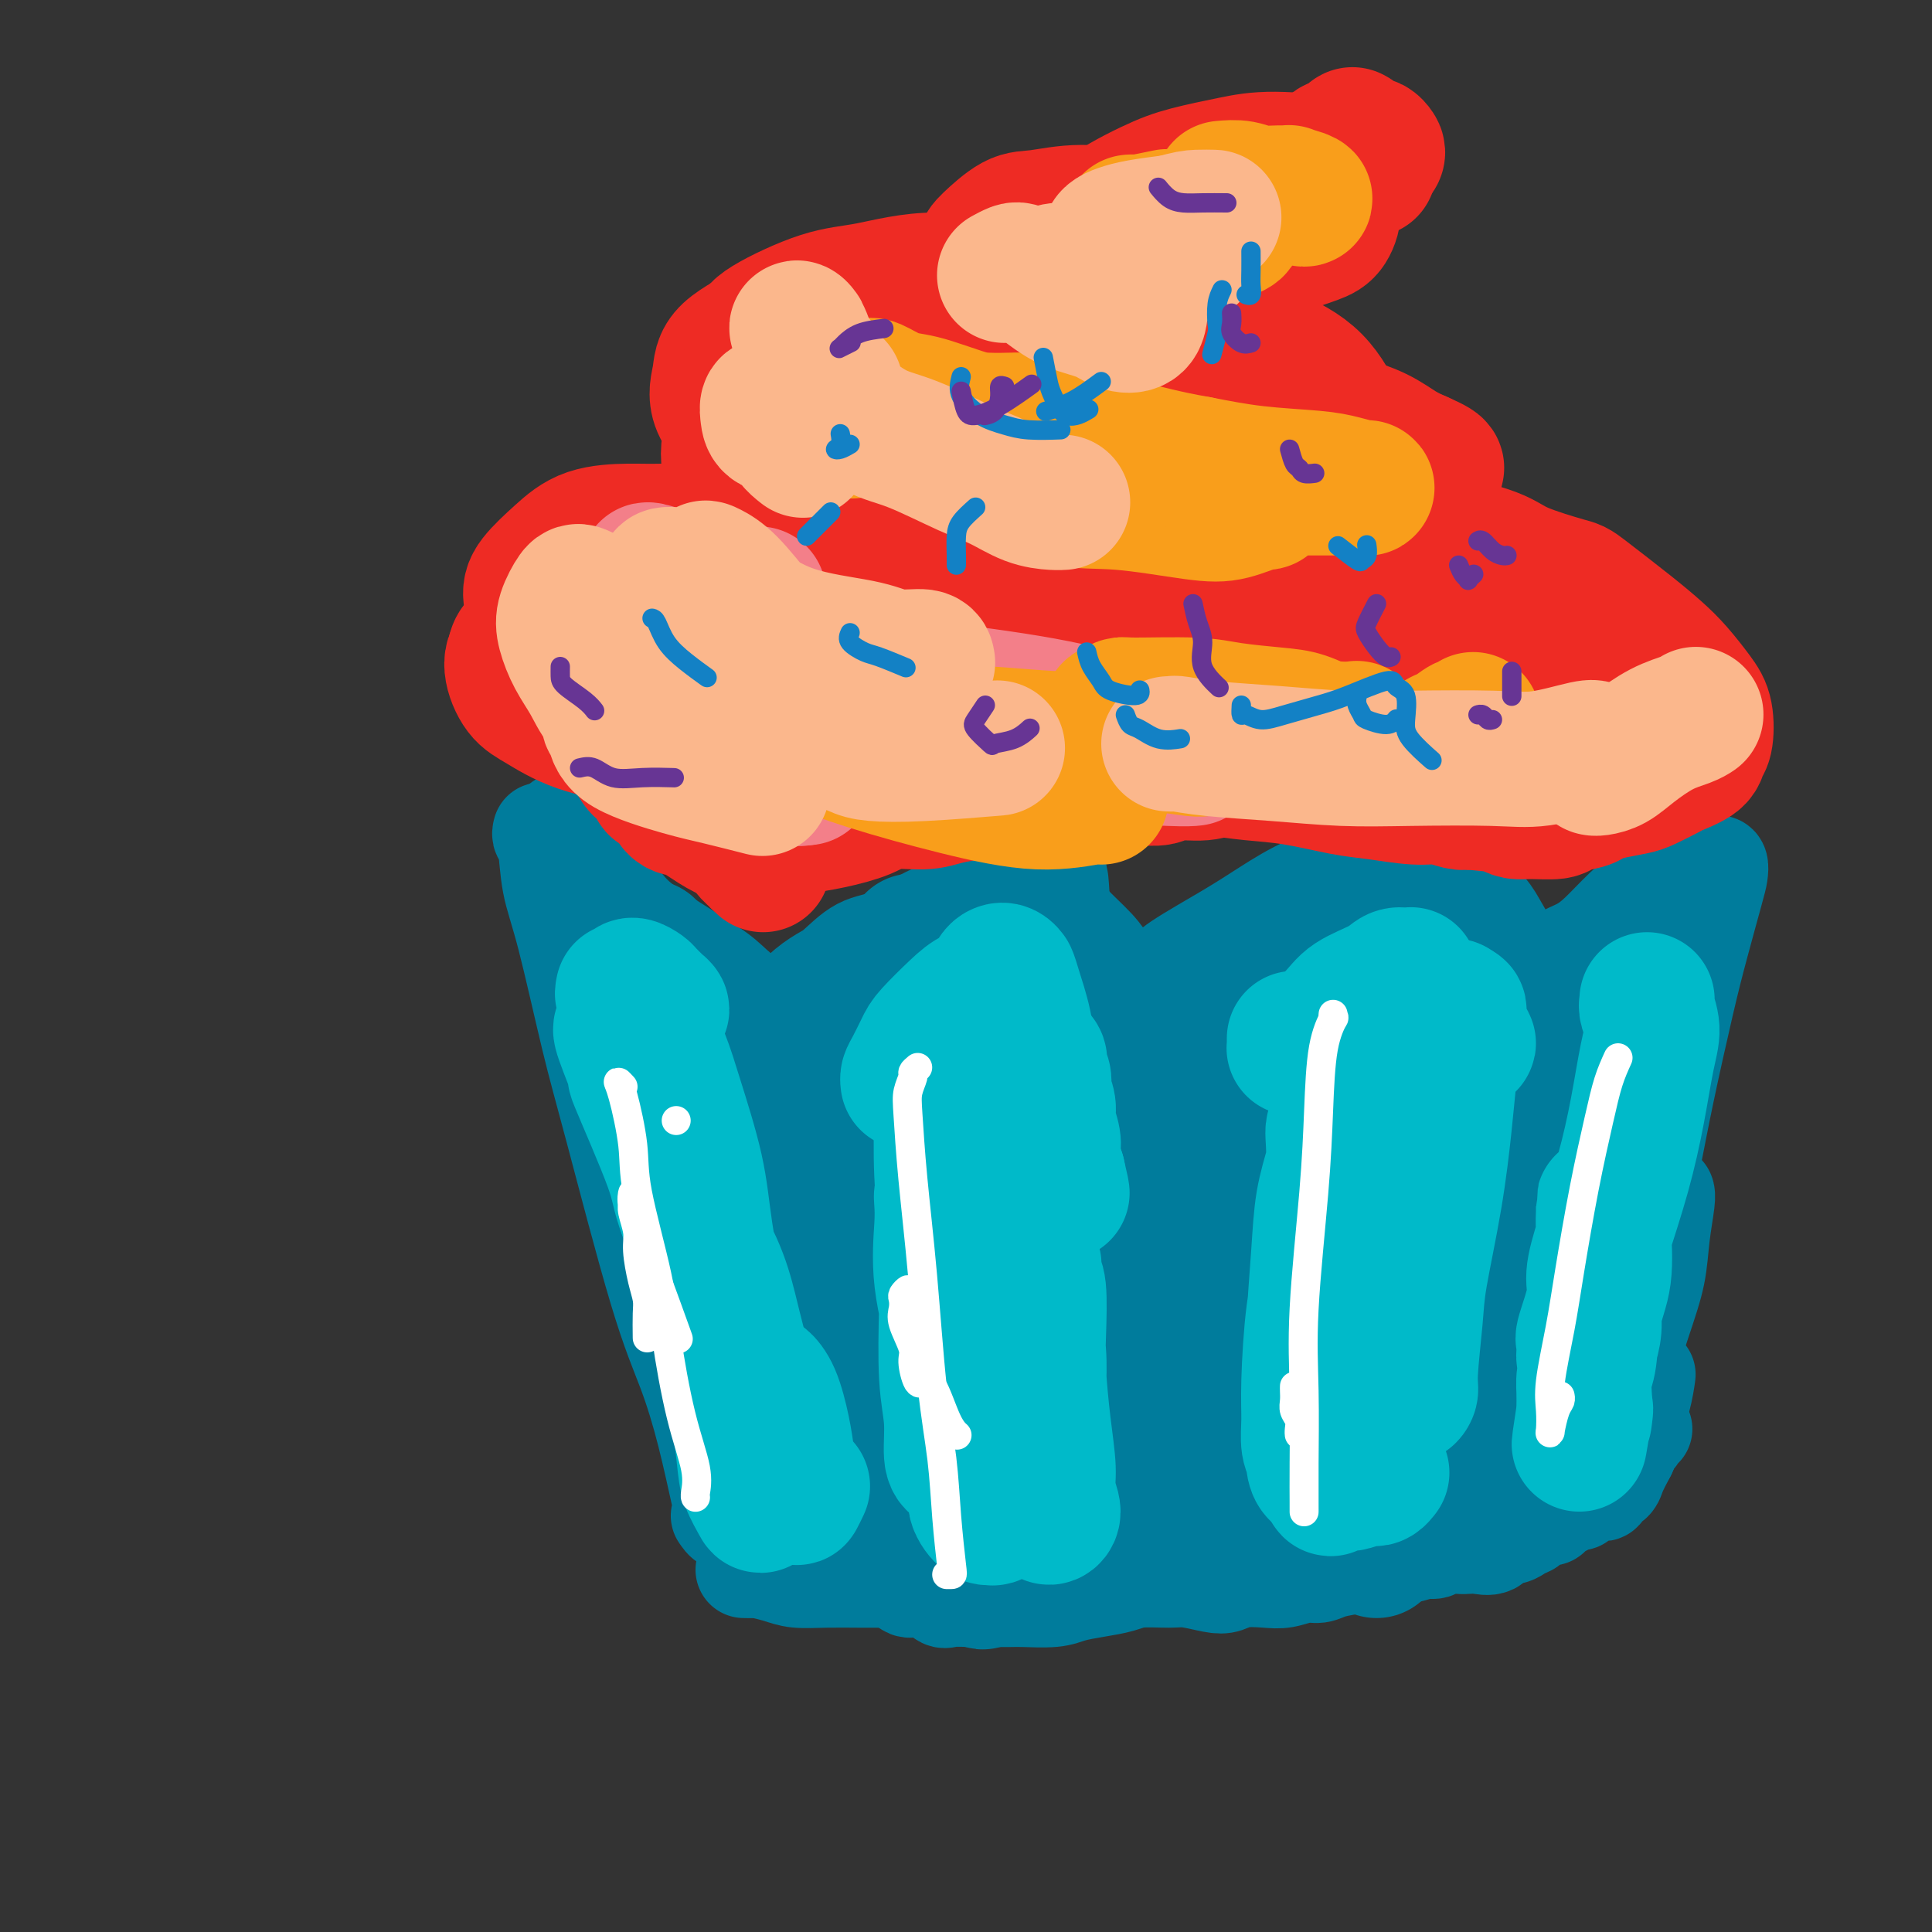 <svg viewBox='0 0 400 400' version='1.1' xmlns='http://www.w3.org/2000/svg' xmlns:xlink='http://www.w3.org/1999/xlink'><rect x="0" y="0" width="400" height="400" fill="#333333" stroke="none"/><g fill='none' stroke='#007C9C' stroke-width='20' stroke-linecap='round' stroke-linejoin='round'><path d='M112,172c-0.098,0.389 -0.196,0.777 0,1c0.196,0.223 0.687,0.279 1,2c0.313,1.721 0.449,5.106 1,8c0.551,2.894 1.518,5.297 3,11c1.482,5.703 3.477,14.707 5,21c1.523,6.293 2.572,9.876 5,19c2.428,9.124 6.235,23.788 9,33c2.765,9.212 4.489,12.972 6,17c1.511,4.028 2.811,8.322 4,13c1.189,4.678 2.267,9.738 3,13c0.733,3.262 1.120,4.724 1,5c-0.120,0.276 -0.749,-0.636 -1,-1c-0.251,-0.364 -0.126,-0.182 0,0'/><path d='M116,170c-0.092,0.250 -0.185,0.499 0,1c0.185,0.501 0.647,1.253 1,2c0.353,0.747 0.598,1.488 2,3c1.402,1.512 3.962,3.796 6,6c2.038,2.204 3.554,4.328 5,6c1.446,1.672 2.823,2.893 6,5c3.177,2.107 8.154,5.101 11,7c2.846,1.899 3.560,2.704 5,4c1.440,1.296 3.605,3.085 5,4c1.395,0.915 2.019,0.957 3,1c0.981,0.043 2.319,0.089 3,0c0.681,-0.089 0.704,-0.311 1,-1c0.296,-0.689 0.863,-1.845 2,-3c1.137,-1.155 2.843,-2.308 4,-3c1.157,-0.692 1.765,-0.923 3,-2c1.235,-1.077 3.098,-2.998 5,-4c1.902,-1.002 3.844,-1.083 6,-2c2.156,-0.917 4.527,-2.669 7,-4c2.473,-1.331 5.047,-2.240 7,-3c1.953,-0.760 3.284,-1.370 5,-2c1.716,-0.630 3.817,-1.279 5,-2c1.183,-0.721 1.450,-1.514 2,-2c0.550,-0.486 1.385,-0.666 2,-1c0.615,-0.334 1.010,-0.821 1,-1c-0.010,-0.179 -0.426,-0.048 0,0c0.426,0.048 1.693,0.014 2,0c0.307,-0.014 -0.347,-0.007 -1,0'/><path d='M214,179c5.378,-2.644 0.822,-0.756 -1,0c-1.822,0.756 -0.911,0.378 0,0'/><path d='M215,176c-0.003,0.286 -0.005,0.572 0,1c0.005,0.428 0.019,0.997 0,1c-0.019,0.003 -0.069,-0.562 0,0c0.069,0.562 0.258,2.249 1,4c0.742,1.751 2.037,3.564 3,5c0.963,1.436 1.596,2.493 3,4c1.404,1.507 3.580,3.464 5,5c1.420,1.536 2.082,2.652 3,4c0.918,1.348 2.090,2.930 3,4c0.910,1.070 1.557,1.629 2,2c0.443,0.371 0.682,0.552 1,1c0.318,0.448 0.715,1.161 1,1c0.285,-0.161 0.458,-1.197 1,-2c0.542,-0.803 1.453,-1.375 2,-2c0.547,-0.625 0.729,-1.304 1,-2c0.271,-0.696 0.632,-1.408 3,-3c2.368,-1.592 6.745,-4.065 10,-6c3.255,-1.935 5.389,-3.332 8,-5c2.611,-1.668 5.697,-3.605 9,-5c3.303,-1.395 6.821,-2.247 9,-3c2.179,-0.753 3.018,-1.407 4,-2c0.982,-0.593 2.105,-1.126 3,-2c0.895,-0.874 1.560,-2.091 2,-3c0.440,-0.909 0.654,-1.512 1,-2c0.346,-0.488 0.824,-0.862 1,-1c0.176,-0.138 0.050,-0.039 0,0c-0.050,0.039 -0.025,0.020 0,0'/><path d='M293,172c0.388,-0.157 0.776,-0.313 1,0c0.224,0.313 0.286,1.096 1,2c0.714,0.904 2.082,1.930 3,3c0.918,1.070 1.386,2.184 3,4c1.614,1.816 4.372,4.336 6,6c1.628,1.664 2.125,2.474 3,4c0.875,1.526 2.130,3.768 3,5c0.870,1.232 1.357,1.454 2,2c0.643,0.546 1.442,1.416 2,2c0.558,0.584 0.874,0.881 1,1c0.126,0.119 0.063,0.059 0,0'/><path d='M321,200c0.035,-0.049 0.069,-0.097 0,0c-0.069,0.097 -0.242,0.340 0,0c0.242,-0.340 0.899,-1.263 2,-2c1.101,-0.737 2.644,-1.286 4,-2c1.356,-0.714 2.523,-1.592 4,-3c1.477,-1.408 3.264,-3.347 5,-5c1.736,-1.653 3.420,-3.021 5,-4c1.580,-0.979 3.054,-1.570 4,-2c0.946,-0.430 1.364,-0.701 2,-1c0.636,-0.299 1.491,-0.626 2,-1c0.509,-0.374 0.672,-0.794 1,-1c0.328,-0.206 0.820,-0.199 1,0c0.180,0.199 0.048,0.589 0,1c-0.048,0.411 -0.013,0.841 0,1c0.013,0.159 0.004,0.045 0,0c-0.004,-0.045 -0.002,-0.023 0,0'/><path d='M355,179c0.412,-0.177 0.824,-0.354 1,0c0.176,0.354 0.115,1.240 0,2c-0.115,0.760 -0.284,1.393 -1,4c-0.716,2.607 -1.979,7.189 -3,11c-1.021,3.811 -1.799,6.850 -3,12c-1.201,5.150 -2.824,12.410 -4,18c-1.176,5.590 -1.906,9.508 -3,15c-1.094,5.492 -2.552,12.557 -4,19c-1.448,6.443 -2.885,12.262 -4,16c-1.115,3.738 -1.907,5.394 -3,8c-1.093,2.606 -2.487,6.163 -3,8c-0.513,1.837 -0.147,1.953 0,2c0.147,0.047 0.073,0.023 0,0'/><path d='M154,325c0.831,0.022 1.661,0.044 2,0c0.339,-0.044 0.186,-0.156 1,0c0.814,0.156 2.596,0.578 4,1c1.404,0.422 2.429,0.845 4,1c1.571,0.155 3.687,0.042 6,0c2.313,-0.042 4.823,-0.014 7,0c2.177,0.014 4.022,0.015 7,0c2.978,-0.015 7.088,-0.044 11,0c3.912,0.044 7.626,0.162 12,0c4.374,-0.162 9.409,-0.605 13,-1c3.591,-0.395 5.738,-0.743 9,-1c3.262,-0.257 7.639,-0.422 11,-1c3.361,-0.578 5.705,-1.571 8,-2c2.295,-0.429 4.540,-0.296 8,-1c3.460,-0.704 8.134,-2.244 11,-3c2.866,-0.756 3.926,-0.729 6,-1c2.074,-0.271 5.164,-0.841 7,-1c1.836,-0.159 2.418,0.093 4,0c1.582,-0.093 4.164,-0.532 6,-1c1.836,-0.468 2.925,-0.964 4,-1c1.075,-0.036 2.134,0.390 4,0c1.866,-0.390 4.537,-1.596 6,-2c1.463,-0.404 1.716,-0.005 3,0c1.284,0.005 3.599,-0.383 5,-1c1.401,-0.617 1.888,-1.464 3,-2c1.112,-0.536 2.849,-0.763 4,-1c1.151,-0.237 1.714,-0.486 3,-1c1.286,-0.514 3.293,-1.292 5,-2c1.707,-0.708 3.113,-1.344 4,-2c0.887,-0.656 1.253,-1.330 2,-2c0.747,-0.670 1.873,-1.335 3,-2'/><path d='M337,299c3.821,-2.250 1.375,-1.875 1,-2c-0.375,-0.125 1.321,-0.750 2,-1c0.679,-0.250 0.339,-0.125 0,0'/><path d='M187,328c0.303,0.423 0.605,0.846 1,1c0.395,0.154 0.882,0.039 1,0c0.118,-0.039 -0.134,-0.003 0,0c0.134,0.003 0.653,-0.027 1,0c0.347,0.027 0.523,0.112 1,0c0.477,-0.112 1.255,-0.422 2,0c0.745,0.422 1.457,1.577 2,2c0.543,0.423 0.918,0.113 2,0c1.082,-0.113 2.870,-0.029 4,0c1.130,0.029 1.603,0.005 3,0c1.397,-0.005 3.720,0.010 5,0c1.280,-0.010 1.518,-0.044 3,0c1.482,0.044 4.207,0.166 6,0c1.793,-0.166 2.654,-0.618 4,-1c1.346,-0.382 3.177,-0.692 5,-1c1.823,-0.308 3.640,-0.615 5,-1c1.360,-0.385 2.265,-0.848 4,-1c1.735,-0.152 4.300,0.008 6,0c1.700,-0.008 2.534,-0.185 4,0c1.466,0.185 3.564,0.730 5,1c1.436,0.270 2.212,0.265 3,0c0.788,-0.265 1.590,-0.788 3,-1c1.410,-0.212 3.428,-0.112 5,0c1.572,0.112 2.696,0.237 4,0c1.304,-0.237 2.786,-0.837 4,-1c1.214,-0.163 2.161,0.111 3,0c0.839,-0.111 1.572,-0.607 3,-1c1.428,-0.393 3.551,-0.684 5,-1c1.449,-0.316 2.225,-0.658 3,-1'/><path d='M284,323c11.279,-1.482 6.477,-1.185 5,-1c-1.477,0.185 0.370,0.260 2,0c1.630,-0.260 3.042,-0.854 4,-1c0.958,-0.146 1.463,0.156 2,0c0.537,-0.156 1.106,-0.772 2,-1c0.894,-0.228 2.112,-0.069 3,0c0.888,0.069 1.445,0.047 2,0c0.555,-0.047 1.107,-0.121 2,0c0.893,0.121 2.128,0.436 3,0c0.872,-0.436 1.383,-1.622 2,-2c0.617,-0.378 1.340,0.052 2,0c0.660,-0.052 1.257,-0.586 2,-1c0.743,-0.414 1.631,-0.707 2,-1c0.369,-0.293 0.219,-0.587 1,-1c0.781,-0.413 2.495,-0.947 3,-1c0.505,-0.053 -0.198,0.374 0,0c0.198,-0.374 1.296,-1.550 2,-2c0.704,-0.450 1.015,-0.176 1,0c-0.015,0.176 -0.355,0.254 0,0c0.355,-0.254 1.405,-0.838 2,-1c0.595,-0.162 0.737,0.100 1,0c0.263,-0.100 0.649,-0.562 1,-1c0.351,-0.438 0.669,-0.853 1,-1c0.331,-0.147 0.675,-0.024 1,0c0.325,0.024 0.630,-0.049 1,0c0.370,0.049 0.805,0.219 1,0c0.195,-0.219 0.149,-0.827 0,-1c-0.149,-0.173 -0.401,0.088 0,0c0.401,-0.088 1.454,-0.524 2,-1c0.546,-0.476 0.585,-0.993 1,-2c0.415,-1.007 1.208,-2.503 2,-4'/><path d='M337,301c0.895,-1.799 0.632,-2.297 1,-4c0.368,-1.703 1.368,-4.612 2,-7c0.632,-2.388 0.895,-4.254 1,-5c0.105,-0.746 0.053,-0.373 0,0'/><path d='M345,247c0.007,0.017 0.014,0.035 0,0c-0.014,-0.035 -0.050,-0.121 0,0c0.050,0.121 0.184,0.449 0,2c-0.184,1.551 -0.686,4.323 -1,7c-0.314,2.677 -0.439,5.258 -1,8c-0.561,2.742 -1.559,5.643 -3,10c-1.441,4.357 -3.324,10.168 -5,14c-1.676,3.832 -3.143,5.686 -5,9c-1.857,3.314 -4.102,8.090 -5,10c-0.898,1.910 -0.449,0.955 0,0'/></g>
<g fill='none' stroke='#007C9C' stroke-width='28' stroke-linecap='round' stroke-linejoin='round'><path d='M340,204c0.000,0.226 0.000,0.452 0,0c-0.000,-0.452 -0.001,-1.584 0,-2c0.001,-0.416 0.004,-0.118 0,0c-0.004,0.118 -0.016,0.057 0,0c0.016,-0.057 0.061,-0.110 0,0c-0.061,0.110 -0.229,0.383 -1,2c-0.771,1.617 -2.146,4.578 -3,7c-0.854,2.422 -1.188,4.307 -2,8c-0.812,3.693 -2.103,9.196 -4,16c-1.897,6.804 -4.400,14.908 -6,21c-1.600,6.092 -2.296,10.172 -4,16c-1.704,5.828 -4.417,13.404 -6,18c-1.583,4.596 -2.037,6.210 -3,9c-0.963,2.790 -2.435,6.754 -3,8c-0.565,1.246 -0.223,-0.227 0,-2c0.223,-1.773 0.328,-3.845 1,-8c0.672,-4.155 1.911,-10.393 3,-15c1.089,-4.607 2.029,-7.583 3,-13c0.971,-5.417 1.973,-13.276 3,-19c1.027,-5.724 2.079,-9.314 3,-14c0.921,-4.686 1.711,-10.469 3,-15c1.289,-4.531 3.078,-7.809 4,-10c0.922,-2.191 0.978,-3.295 1,-4c0.022,-0.705 0.012,-1.011 0,-1c-0.012,0.011 -0.025,0.338 -1,3c-0.975,2.662 -2.913,7.660 -4,11c-1.087,3.340 -1.325,5.022 -3,11c-1.675,5.978 -4.789,16.252 -7,23c-2.211,6.748 -3.518,9.971 -5,14c-1.482,4.029 -3.138,8.866 -5,13c-1.862,4.134 -3.931,7.567 -6,11'/><path d='M298,292c-5.183,13.934 -2.641,6.270 -2,4c0.641,-2.270 -0.618,0.854 -1,1c-0.382,0.146 0.114,-2.687 1,-7c0.886,-4.313 2.164,-10.108 3,-15c0.836,-4.892 1.232,-8.883 2,-13c0.768,-4.117 1.908,-8.359 3,-14c1.092,-5.641 2.136,-12.679 3,-17c0.864,-4.321 1.549,-5.925 2,-9c0.451,-3.075 0.670,-7.621 1,-10c0.330,-2.379 0.773,-2.590 1,-3c0.227,-0.410 0.238,-1.018 0,-1c-0.238,0.018 -0.725,0.661 -1,2c-0.275,1.339 -0.336,3.375 -1,7c-0.664,3.625 -1.930,8.838 -3,13c-1.070,4.162 -1.944,7.273 -4,15c-2.056,7.727 -5.293,20.070 -7,28c-1.707,7.930 -1.885,11.446 -3,17c-1.115,5.554 -3.167,13.145 -4,18c-0.833,4.855 -0.445,6.974 -1,9c-0.555,2.026 -2.052,3.958 -2,4c0.052,0.042 1.652,-1.808 2,-3c0.348,-1.192 -0.555,-1.727 0,-8c0.555,-6.273 2.569,-18.286 4,-26c1.431,-7.714 2.278,-11.130 3,-18c0.722,-6.870 1.318,-17.194 2,-24c0.682,-6.806 1.452,-10.095 2,-15c0.548,-4.905 0.876,-11.428 1,-16c0.124,-4.572 0.043,-7.195 0,-9c-0.043,-1.805 -0.050,-2.794 0,-4c0.050,-1.206 0.157,-2.630 0,-3c-0.157,-0.370 -0.579,0.315 -1,1'/><path d='M298,196c0.479,-9.813 -0.323,0.655 -1,6c-0.677,5.345 -1.231,5.569 -2,9c-0.769,3.431 -1.755,10.070 -3,17c-1.245,6.930 -2.751,14.150 -4,20c-1.249,5.850 -2.243,10.328 -3,16c-0.757,5.672 -1.277,12.537 -2,17c-0.723,4.463 -1.651,6.524 -2,9c-0.349,2.476 -0.121,5.367 0,7c0.121,1.633 0.133,2.009 0,0c-0.133,-2.009 -0.413,-6.404 0,-12c0.413,-5.596 1.518,-12.393 2,-18c0.482,-5.607 0.343,-10.023 1,-16c0.657,-5.977 2.112,-13.515 3,-19c0.888,-5.485 1.209,-8.916 2,-13c0.791,-4.084 2.053,-8.821 3,-13c0.947,-4.179 1.578,-7.798 2,-10c0.422,-2.202 0.635,-2.986 1,-4c0.365,-1.014 0.881,-2.260 1,-3c0.119,-0.740 -0.158,-0.976 -1,0c-0.842,0.976 -2.247,3.162 -3,5c-0.753,1.838 -0.854,3.326 -2,6c-1.146,2.674 -3.336,6.532 -5,12c-1.664,5.468 -2.802,12.544 -4,18c-1.198,5.456 -2.458,9.292 -4,16c-1.542,6.708 -3.367,16.288 -5,23c-1.633,6.712 -3.075,10.556 -4,15c-0.925,4.444 -1.334,9.489 -2,13c-0.666,3.511 -1.591,5.487 -2,7c-0.409,1.513 -0.302,2.561 0,2c0.302,-0.561 0.801,-2.732 1,-6c0.199,-3.268 0.100,-7.634 0,-12'/><path d='M265,288c0.090,-4.882 -0.186,-9.089 0,-13c0.186,-3.911 0.834,-7.528 1,-13c0.166,-5.472 -0.151,-12.800 0,-19c0.151,-6.200 0.768,-11.272 1,-16c0.232,-4.728 0.078,-9.111 0,-12c-0.078,-2.889 -0.082,-4.285 0,-6c0.082,-1.715 0.248,-3.748 0,-5c-0.248,-1.252 -0.910,-1.723 -1,-2c-0.090,-0.277 0.391,-0.360 0,0c-0.391,0.360 -1.656,1.164 -2,2c-0.344,0.836 0.231,1.704 0,4c-0.231,2.296 -1.268,6.021 -2,9c-0.732,2.979 -1.159,5.212 -2,10c-0.841,4.788 -2.096,12.133 -3,18c-0.904,5.867 -1.457,10.258 -2,15c-0.543,4.742 -1.075,9.834 -2,17c-0.925,7.166 -2.241,16.404 -3,22c-0.759,5.596 -0.960,7.548 -1,10c-0.040,2.452 0.081,5.403 0,7c-0.081,1.597 -0.364,1.838 0,0c0.364,-1.838 1.375,-5.756 2,-9c0.625,-3.244 0.863,-5.815 2,-11c1.137,-5.185 3.172,-12.985 5,-21c1.828,-8.015 3.448,-16.245 5,-22c1.552,-5.755 3.035,-9.033 5,-14c1.965,-4.967 4.410,-11.621 6,-16c1.590,-4.379 2.324,-6.483 3,-9c0.676,-2.517 1.295,-5.448 2,-8c0.705,-2.552 1.498,-4.726 2,-6c0.502,-1.274 0.715,-1.650 1,-2c0.285,-0.350 0.643,-0.675 1,-1'/><path d='M283,197c3.106,-8.946 0.871,-3.311 0,-1c-0.871,2.311 -0.378,1.298 0,1c0.378,-0.298 0.641,0.118 1,0c0.359,-0.118 0.814,-0.770 1,-1c0.186,-0.230 0.103,-0.038 0,0c-0.103,0.038 -0.227,-0.080 0,0c0.227,0.080 0.805,0.357 1,0c0.195,-0.357 0.006,-1.347 0,-2c-0.006,-0.653 0.170,-0.968 0,-1c-0.170,-0.032 -0.688,0.220 -1,0c-0.312,-0.220 -0.419,-0.912 -1,-1c-0.581,-0.088 -1.636,0.430 -3,1c-1.364,0.570 -3.039,1.194 -5,3c-1.961,1.806 -4.210,4.796 -6,7c-1.790,2.204 -3.120,3.622 -5,6c-1.880,2.378 -4.308,5.715 -6,8c-1.692,2.285 -2.646,3.516 -4,5c-1.354,1.484 -3.107,3.220 -4,4c-0.893,0.780 -0.927,0.602 -1,1c-0.073,0.398 -0.186,1.370 0,1c0.186,-0.370 0.669,-2.084 1,-3c0.331,-0.916 0.508,-1.036 1,-2c0.492,-0.964 1.298,-2.773 2,-4c0.702,-1.227 1.301,-1.873 2,-3c0.699,-1.127 1.497,-2.735 2,-4c0.503,-1.265 0.712,-2.187 1,-3c0.288,-0.813 0.654,-1.518 1,-2c0.346,-0.482 0.673,-0.741 1,-1'/><path d='M261,206c1.603,-3.470 0.611,-2.145 0,-1c-0.611,1.145 -0.842,2.109 -1,3c-0.158,0.891 -0.245,1.707 -1,4c-0.755,2.293 -2.180,6.061 -4,11c-1.820,4.939 -4.035,11.048 -6,18c-1.965,6.952 -3.679,14.746 -5,21c-1.321,6.254 -2.249,10.969 -3,15c-0.751,4.031 -1.327,7.379 -2,11c-0.673,3.621 -1.445,7.517 -2,10c-0.555,2.483 -0.892,3.555 -1,3c-0.108,-0.555 0.015,-2.737 0,-5c-0.015,-2.263 -0.168,-4.606 0,-9c0.168,-4.394 0.656,-10.837 1,-16c0.344,-5.163 0.545,-9.046 1,-13c0.455,-3.954 1.165,-7.979 2,-13c0.835,-5.021 1.796,-11.037 2,-15c0.204,-3.963 -0.350,-5.872 0,-9c0.350,-3.128 1.603,-7.474 2,-10c0.397,-2.526 -0.063,-3.230 0,-4c0.063,-0.770 0.649,-1.604 1,-2c0.351,-0.396 0.467,-0.354 0,0c-0.467,0.354 -1.518,1.020 -2,3c-0.482,1.980 -0.395,5.273 -1,9c-0.605,3.727 -1.902,7.888 -3,13c-1.098,5.112 -1.997,11.173 -3,16c-1.003,4.827 -2.111,8.418 -3,14c-0.889,5.582 -1.559,13.156 -2,18c-0.441,4.844 -0.654,6.958 -1,10c-0.346,3.042 -0.824,7.011 -1,9c-0.176,1.989 -0.050,1.997 0,2c0.050,0.003 0.025,0.002 0,0'/><path d='M229,299c-2.094,12.671 0.171,-1.652 1,-9c0.829,-7.348 0.223,-7.721 0,-12c-0.223,-4.279 -0.064,-12.463 0,-18c0.064,-5.537 0.032,-8.425 0,-13c-0.032,-4.575 -0.065,-10.837 0,-16c0.065,-5.163 0.228,-9.229 0,-12c-0.228,-2.771 -0.848,-4.249 -1,-6c-0.152,-1.751 0.163,-3.775 0,-5c-0.163,-1.225 -0.806,-1.649 -1,-2c-0.194,-0.351 0.061,-0.628 0,0c-0.061,0.628 -0.437,2.161 -1,5c-0.563,2.839 -1.314,6.983 -2,12c-0.686,5.017 -1.308,10.906 -2,16c-0.692,5.094 -1.454,9.393 -2,16c-0.546,6.607 -0.874,15.522 -1,22c-0.126,6.478 -0.048,10.518 0,15c0.048,4.482 0.068,9.407 0,13c-0.068,3.593 -0.222,5.855 0,7c0.222,1.145 0.822,1.174 1,0c0.178,-1.174 -0.064,-3.549 0,-6c0.064,-2.451 0.434,-4.976 0,-10c-0.434,-5.024 -1.671,-12.546 -2,-18c-0.329,-5.454 0.251,-8.838 0,-14c-0.251,-5.162 -1.331,-12.100 -2,-18c-0.669,-5.900 -0.926,-10.762 -1,-16c-0.074,-5.238 0.033,-10.852 0,-15c-0.033,-4.148 -0.208,-6.830 0,-9c0.208,-2.170 0.798,-3.829 1,-6c0.202,-2.171 0.016,-4.854 0,-6c-0.016,-1.146 0.138,-0.756 0,-1c-0.138,-0.244 -0.569,-1.122 -1,-2'/><path d='M216,191c-0.799,-18.298 -0.796,-3.544 -1,3c-0.204,6.544 -0.615,4.879 -1,6c-0.385,1.121 -0.743,5.029 -1,9c-0.257,3.971 -0.412,8.005 -1,14c-0.588,5.995 -1.608,13.952 -2,20c-0.392,6.048 -0.157,10.187 0,17c0.157,6.813 0.234,16.299 0,22c-0.234,5.701 -0.780,7.617 -1,10c-0.220,2.383 -0.115,5.233 0,7c0.115,1.767 0.238,2.450 0,2c-0.238,-0.450 -0.838,-2.032 -1,-4c-0.162,-1.968 0.115,-4.321 0,-7c-0.115,-2.679 -0.620,-5.685 -1,-12c-0.380,-6.315 -0.635,-15.940 -1,-22c-0.365,-6.060 -0.840,-8.554 -1,-13c-0.160,-4.446 -0.005,-10.844 0,-15c0.005,-4.156 -0.141,-6.070 0,-9c0.141,-2.930 0.568,-6.875 1,-10c0.432,-3.125 0.869,-5.431 1,-7c0.131,-1.569 -0.045,-2.400 0,-3c0.045,-0.600 0.310,-0.967 0,-1c-0.310,-0.033 -1.194,0.268 -2,2c-0.806,1.732 -1.533,4.896 -2,8c-0.467,3.104 -0.675,6.147 -1,11c-0.325,4.853 -0.768,11.515 -1,19c-0.232,7.485 -0.255,15.794 0,22c0.255,6.206 0.786,10.309 1,16c0.214,5.691 0.109,12.969 0,18c-0.109,5.031 -0.222,7.816 0,11c0.222,3.184 0.778,6.767 1,9c0.222,2.233 0.111,3.117 0,4'/><path d='M203,318c0.237,17.500 0.831,6.249 1,2c0.169,-4.249 -0.086,-1.497 0,-1c0.086,0.497 0.513,-1.260 1,-4c0.487,-2.740 1.034,-6.463 1,-10c-0.034,-3.537 -0.650,-6.887 -1,-12c-0.350,-5.113 -0.436,-11.990 -1,-18c-0.564,-6.010 -1.607,-11.155 -2,-15c-0.393,-3.845 -0.134,-6.391 0,-10c0.134,-3.609 0.145,-8.281 0,-11c-0.145,-2.719 -0.445,-3.483 0,-5c0.445,-1.517 1.636,-3.786 2,-5c0.364,-1.214 -0.100,-1.373 0,0c0.100,1.373 0.763,4.277 1,7c0.237,2.723 0.049,5.263 0,8c-0.049,2.737 0.040,5.670 0,11c-0.040,5.330 -0.210,13.055 0,18c0.210,4.945 0.799,7.108 1,11c0.201,3.892 0.013,9.513 0,13c-0.013,3.487 0.147,4.839 0,6c-0.147,1.161 -0.602,2.129 -1,2c-0.398,-0.129 -0.739,-1.357 -1,-4c-0.261,-2.643 -0.441,-6.703 -1,-11c-0.559,-4.297 -1.498,-8.831 -2,-13c-0.502,-4.169 -0.566,-7.972 -1,-13c-0.434,-5.028 -1.236,-11.281 -2,-17c-0.764,-5.719 -1.489,-10.905 -2,-15c-0.511,-4.095 -0.808,-7.100 -1,-9c-0.192,-1.900 -0.278,-2.695 -1,-3c-0.722,-0.305 -2.079,-0.121 -3,1c-0.921,1.121 -1.406,3.177 -2,6c-0.594,2.823 -1.297,6.411 -2,10'/><path d='M187,237c-1.231,5.280 -0.809,9.980 -1,16c-0.191,6.020 -0.993,13.359 -1,20c-0.007,6.641 0.783,12.583 1,17c0.217,4.417 -0.138,7.308 0,11c0.138,3.692 0.770,8.184 1,11c0.230,2.816 0.059,3.954 0,5c-0.059,1.046 -0.005,1.999 0,1c0.005,-0.999 -0.037,-3.949 0,-5c0.037,-1.051 0.154,-0.202 0,-4c-0.154,-3.798 -0.578,-12.242 -1,-18c-0.422,-5.758 -0.842,-8.829 -1,-14c-0.158,-5.171 -0.055,-12.443 0,-18c0.055,-5.557 0.061,-9.399 0,-14c-0.061,-4.601 -0.188,-9.960 0,-15c0.188,-5.040 0.691,-9.760 1,-13c0.309,-3.240 0.422,-5.000 1,-7c0.578,-2.000 1.619,-4.239 2,-6c0.381,-1.761 0.102,-3.045 0,-4c-0.102,-0.955 -0.028,-1.580 0,-2c0.028,-0.420 0.008,-0.636 0,-1c-0.008,-0.364 -0.006,-0.878 0,-1c0.006,-0.122 0.017,0.147 0,0c-0.017,-0.147 -0.061,-0.711 0,-1c0.061,-0.289 0.225,-0.301 0,0c-0.225,0.301 -0.841,0.917 -1,1c-0.159,0.083 0.140,-0.367 0,0c-0.140,0.367 -0.718,1.552 -1,2c-0.282,0.448 -0.268,0.159 0,0c0.268,-0.159 0.791,-0.188 1,0c0.209,0.188 0.105,0.594 0,1'/><path d='M188,199c0.491,-4.538 0.217,-0.383 0,1c-0.217,1.383 -0.377,-0.006 -1,0c-0.623,0.006 -1.710,1.408 -3,3c-1.290,1.592 -2.784,3.374 -4,5c-1.216,1.626 -2.155,3.097 -4,5c-1.845,1.903 -4.596,4.239 -6,6c-1.404,1.761 -1.460,2.947 -2,4c-0.540,1.053 -1.562,1.971 -2,2c-0.438,0.029 -0.290,-0.833 0,-2c0.290,-1.167 0.723,-2.640 1,-4c0.277,-1.360 0.398,-2.607 1,-4c0.602,-1.393 1.686,-2.933 2,-4c0.314,-1.067 -0.141,-1.660 0,-2c0.141,-0.340 0.879,-0.428 1,-1c0.121,-0.572 -0.376,-1.629 -1,-1c-0.624,0.629 -1.376,2.945 -2,5c-0.624,2.055 -1.121,3.851 -2,7c-0.879,3.149 -2.142,7.652 -3,11c-0.858,3.348 -1.312,5.542 -2,12c-0.688,6.458 -1.611,17.181 -2,22c-0.389,4.819 -0.245,3.734 0,7c0.245,3.266 0.591,10.884 1,15c0.409,4.116 0.880,4.732 1,6c0.120,1.268 -0.111,3.189 0,4c0.111,0.811 0.563,0.513 1,0c0.437,-0.513 0.860,-1.240 1,-3c0.140,-1.760 -0.001,-4.555 0,-8c0.001,-3.445 0.145,-7.542 0,-12c-0.145,-4.458 -0.577,-9.277 -1,-13c-0.423,-3.723 -0.835,-6.349 -1,-9c-0.165,-2.651 -0.082,-5.325 0,-8'/><path d='M161,243c-0.246,-8.537 -0.861,-3.378 -1,-2c-0.139,1.378 0.199,-1.024 0,0c-0.199,1.024 -0.936,5.475 -1,10c-0.064,4.525 0.546,9.126 1,15c0.454,5.874 0.752,13.021 1,18c0.248,4.979 0.445,7.789 1,12c0.555,4.211 1.469,9.823 2,13c0.531,3.177 0.678,3.918 1,5c0.322,1.082 0.819,2.504 1,3c0.181,0.496 0.044,0.065 0,-1c-0.044,-1.065 0.003,-2.764 0,-5c-0.003,-2.236 -0.057,-5.009 0,-7c0.057,-1.991 0.225,-3.199 0,-6c-0.225,-2.801 -0.844,-7.196 -1,-10c-0.156,-2.804 0.151,-4.019 0,-6c-0.151,-1.981 -0.758,-4.730 -1,-6c-0.242,-1.270 -0.118,-1.063 0,-1c0.118,0.063 0.229,-0.020 0,1c-0.229,1.020 -0.796,3.143 -1,5c-0.204,1.857 -0.043,3.448 0,5c0.043,1.552 -0.033,3.064 0,4c0.033,0.936 0.175,1.298 0,2c-0.175,0.702 -0.666,1.746 -1,1c-0.334,-0.746 -0.511,-3.283 -1,-5c-0.489,-1.717 -1.289,-2.614 -2,-6c-0.711,-3.386 -1.331,-9.260 -2,-13c-0.669,-3.740 -1.386,-5.345 -2,-9c-0.614,-3.655 -1.123,-9.361 -2,-14c-0.877,-4.639 -2.121,-8.210 -3,-11c-0.879,-2.790 -1.394,-4.797 -2,-7c-0.606,-2.203 -1.303,-4.601 -2,-7'/><path d='M146,221c-2.653,-11.870 -1.285,-5.544 -1,-4c0.285,1.544 -0.513,-1.694 -1,-3c-0.487,-1.306 -0.661,-0.679 -1,-1c-0.339,-0.321 -0.841,-1.591 -1,-2c-0.159,-0.409 0.026,0.042 0,0c-0.026,-0.042 -0.262,-0.578 0,-1c0.262,-0.422 1.023,-0.732 1,-1c-0.023,-0.268 -0.831,-0.494 -1,-1c-0.169,-0.506 0.302,-1.291 0,-2c-0.302,-0.709 -1.376,-1.341 -2,-2c-0.624,-0.659 -0.798,-1.344 -1,-2c-0.202,-0.656 -0.432,-1.283 -1,-2c-0.568,-0.717 -1.476,-1.523 -2,-2c-0.524,-0.477 -0.665,-0.625 -1,-1c-0.335,-0.375 -0.864,-0.977 -1,-1c-0.136,-0.023 0.120,0.532 0,1c-0.120,0.468 -0.617,0.847 -1,1c-0.383,0.153 -0.652,0.080 -1,0c-0.348,-0.080 -0.774,-0.166 -1,0c-0.226,0.166 -0.253,0.583 0,1c0.253,0.417 0.787,0.833 1,1c0.213,0.167 0.107,0.083 0,0'/></g>
<g fill='none' stroke='#00BAC9' stroke-width='28' stroke-linecap='round' stroke-linejoin='round'><path d='M129,205c-0.098,0.498 -0.196,0.997 0,1c0.196,0.003 0.687,-0.489 1,-1c0.313,-0.511 0.447,-1.042 1,-1c0.553,0.042 1.526,0.656 2,1c0.474,0.344 0.448,0.418 1,1c0.552,0.582 1.680,1.673 2,2c0.320,0.327 -0.169,-0.109 0,0c0.169,0.109 0.998,0.762 1,1c0.002,0.238 -0.821,0.060 -1,0c-0.179,-0.060 0.287,-0.003 0,0c-0.287,0.003 -1.327,-0.050 -2,0c-0.673,0.050 -0.978,0.201 -1,0c-0.022,-0.201 0.238,-0.755 0,-1c-0.238,-0.245 -0.974,-0.180 -1,0c-0.026,0.180 0.658,0.476 1,1c0.342,0.524 0.342,1.275 1,3c0.658,1.725 1.975,4.425 3,7c1.025,2.575 1.759,5.027 3,9c1.241,3.973 2.990,9.468 4,14c1.010,4.532 1.279,8.100 2,13c0.721,4.900 1.892,11.132 3,16c1.108,4.868 2.153,8.371 3,11c0.847,2.629 1.497,4.384 2,6c0.503,1.616 0.861,3.092 1,4c0.139,0.908 0.060,1.247 0,1c-0.060,-0.247 -0.100,-1.079 0,-2c0.100,-0.921 0.339,-1.932 0,-4c-0.339,-2.068 -1.256,-5.193 -2,-8c-0.744,-2.807 -1.316,-5.294 -2,-8c-0.684,-2.706 -1.481,-5.630 -3,-9c-1.519,-3.370 -3.759,-7.185 -6,-11'/><path d='M142,251c-1.634,-4.311 -1.220,-5.089 -3,-10c-1.780,-4.911 -5.754,-13.954 -7,-17c-1.246,-3.046 0.234,-0.094 0,-1c-0.234,-0.906 -2.184,-5.669 -3,-8c-0.816,-2.331 -0.500,-2.231 0,-2c0.500,0.231 1.183,0.594 2,3c0.817,2.406 1.770,6.855 3,10c1.230,3.145 2.739,4.984 5,11c2.261,6.016 5.273,16.208 7,23c1.727,6.792 2.169,10.184 3,14c0.831,3.816 2.052,8.055 3,13c0.948,4.945 1.622,10.595 2,14c0.378,3.405 0.462,4.566 1,6c0.538,1.434 1.532,3.141 2,4c0.468,0.859 0.409,0.870 1,0c0.591,-0.870 1.833,-2.621 2,-4c0.167,-1.379 -0.741,-2.385 -1,-4c-0.259,-1.615 0.133,-3.839 0,-6c-0.133,-2.161 -0.789,-4.260 -1,-6c-0.211,-1.740 0.023,-3.121 0,-4c-0.023,-0.879 -0.305,-1.255 0,-1c0.305,0.255 1.196,1.142 2,3c0.804,1.858 1.521,4.686 2,7c0.479,2.314 0.721,4.115 1,6c0.279,1.885 0.597,3.853 1,5c0.403,1.147 0.892,1.472 1,2c0.108,0.528 -0.163,1.257 0,1c0.163,-0.257 0.761,-1.502 1,-2c0.239,-0.498 0.120,-0.249 0,0'/><path d='M188,223c-0.004,0.401 -0.009,0.802 0,1c0.009,0.198 0.030,0.193 0,0c-0.030,-0.193 -0.111,-0.576 0,-1c0.111,-0.424 0.415,-0.890 1,-2c0.585,-1.110 1.451,-2.863 2,-4c0.549,-1.137 0.783,-1.657 2,-3c1.217,-1.343 3.418,-3.508 5,-5c1.582,-1.492 2.544,-2.310 4,-3c1.456,-0.690 3.407,-1.251 4,-2c0.593,-0.749 -0.173,-1.685 0,-2c0.173,-0.315 1.284,-0.008 2,0c0.716,0.008 1.037,-0.282 1,0c-0.037,0.282 -0.431,1.136 -1,2c-0.569,0.864 -1.313,1.737 -2,2c-0.687,0.263 -1.316,-0.084 -2,0c-0.684,0.084 -1.424,0.599 -2,1c-0.576,0.401 -0.989,0.689 -1,1c-0.011,0.311 0.378,0.644 1,0c0.622,-0.644 1.476,-2.264 2,-3c0.524,-0.736 0.718,-0.587 1,-1c0.282,-0.413 0.652,-1.387 1,-2c0.348,-0.613 0.675,-0.865 1,-1c0.325,-0.135 0.650,-0.155 1,0c0.350,0.155 0.727,0.483 1,1c0.273,0.517 0.444,1.224 1,3c0.556,1.776 1.497,4.623 2,7c0.503,2.377 0.569,4.286 1,7c0.431,2.714 1.229,6.233 2,9c0.771,2.767 1.515,4.784 2,7c0.485,2.216 0.710,4.633 1,6c0.290,1.367 0.645,1.683 1,2'/><path d='M219,243c1.612,6.839 0.643,3.435 0,1c-0.643,-2.435 -0.961,-3.903 -1,-5c-0.039,-1.097 0.199,-1.823 0,-3c-0.199,-1.177 -0.837,-2.804 -1,-4c-0.163,-1.196 0.149,-1.959 0,-3c-0.149,-1.041 -0.758,-2.359 -1,-3c-0.242,-0.641 -0.115,-0.605 0,-1c0.115,-0.395 0.220,-1.222 0,-2c-0.220,-0.778 -0.764,-1.507 -1,-2c-0.236,-0.493 -0.162,-0.750 0,-1c0.162,-0.250 0.413,-0.492 0,-1c-0.413,-0.508 -1.491,-1.280 -2,-2c-0.509,-0.720 -0.450,-1.387 -1,-2c-0.550,-0.613 -1.710,-1.172 -2,-2c-0.290,-0.828 0.291,-1.925 0,-2c-0.291,-0.075 -1.455,0.871 -2,2c-0.545,1.129 -0.472,2.440 -1,5c-0.528,2.560 -1.657,6.368 -2,10c-0.343,3.632 0.100,7.086 0,11c-0.100,3.914 -0.744,8.286 -1,13c-0.256,4.714 -0.124,9.769 0,13c0.124,3.231 0.240,4.638 0,6c-0.240,1.362 -0.838,2.680 -1,4c-0.162,1.320 0.111,2.641 0,2c-0.111,-0.641 -0.606,-3.245 -1,-5c-0.394,-1.755 -0.687,-2.662 -1,-5c-0.313,-2.338 -0.645,-6.107 -1,-10c-0.355,-3.893 -0.734,-7.909 -1,-11c-0.266,-3.091 -0.418,-5.255 -1,-8c-0.582,-2.745 -1.595,-6.070 -2,-8c-0.405,-1.930 -0.203,-2.465 0,-3'/><path d='M196,227c-1.314,-7.610 -1.098,-2.634 -1,0c0.098,2.634 0.078,2.926 0,5c-0.078,2.074 -0.213,5.931 0,11c0.213,5.069 0.774,11.351 1,16c0.226,4.649 0.116,7.666 0,12c-0.116,4.334 -0.238,9.984 0,14c0.238,4.016 0.838,6.397 1,9c0.162,2.603 -0.113,5.429 0,7c0.113,1.571 0.614,1.887 1,2c0.386,0.113 0.656,0.023 1,-1c0.344,-1.023 0.761,-2.979 1,-5c0.239,-2.021 0.299,-4.106 0,-7c-0.299,-2.894 -0.956,-6.598 -2,-11c-1.044,-4.402 -2.474,-9.503 -3,-14c-0.526,-4.497 -0.148,-8.389 0,-11c0.148,-2.611 0.067,-3.941 0,-5c-0.067,-1.059 -0.122,-1.846 0,-1c0.122,0.846 0.419,3.324 1,6c0.581,2.676 1.446,5.548 2,10c0.554,4.452 0.796,10.483 1,16c0.204,5.517 0.369,10.521 1,15c0.631,4.479 1.726,8.432 2,11c0.274,2.568 -0.274,3.749 0,5c0.274,1.251 1.372,2.571 2,3c0.628,0.429 0.788,-0.032 1,0c0.212,0.032 0.476,0.559 1,0c0.524,-0.559 1.309,-2.202 2,-3c0.691,-0.798 1.288,-0.750 2,-1c0.712,-0.250 1.538,-0.798 2,-1c0.462,-0.202 0.561,-0.058 1,0c0.439,0.058 1.220,0.029 2,0'/><path d='M215,309c1.862,-0.635 1.017,0.277 1,1c-0.017,0.723 0.795,1.257 1,2c0.205,0.743 -0.197,1.695 0,2c0.197,0.305 0.991,-0.037 1,-1c0.009,-0.963 -0.768,-2.545 -1,-4c-0.232,-1.455 0.083,-2.782 0,-5c-0.083,-2.218 -0.562,-5.328 -1,-9c-0.438,-3.672 -0.835,-7.905 -1,-11c-0.165,-3.095 -0.096,-5.051 0,-8c0.096,-2.949 0.221,-6.892 0,-9c-0.221,-2.108 -0.788,-2.383 -1,-3c-0.212,-0.617 -0.071,-1.577 0,-2c0.071,-0.423 0.071,-0.309 0,1c-0.071,1.309 -0.214,3.812 0,7c0.214,3.188 0.786,7.060 1,10c0.214,2.940 0.072,4.947 0,8c-0.072,3.053 -0.073,7.153 0,10c0.073,2.847 0.219,4.440 0,6c-0.219,1.560 -0.805,3.087 -1,4c-0.195,0.913 -0.001,1.214 0,1c0.001,-0.214 -0.192,-0.942 0,-2c0.192,-1.058 0.769,-2.445 1,-3c0.231,-0.555 0.115,-0.277 0,0'/><path d='M200,259c-0.008,1.002 -0.016,2.003 0,3c0.016,0.997 0.056,1.989 0,3c-0.056,1.011 -0.207,2.041 0,4c0.207,1.959 0.774,4.845 1,6c0.226,1.155 0.113,0.577 0,0'/><path d='M268,215c0.001,0.310 0.003,0.619 0,1c-0.003,0.381 -0.009,0.833 0,1c0.009,0.167 0.033,0.050 0,0c-0.033,-0.050 -0.122,-0.033 0,0c0.122,0.033 0.455,0.082 2,-1c1.545,-1.082 4.301,-3.295 6,-5c1.699,-1.705 2.340,-2.901 4,-4c1.660,-1.099 4.340,-2.100 6,-3c1.660,-0.900 2.301,-1.699 3,-2c0.699,-0.301 1.458,-0.104 2,0c0.542,0.104 0.868,0.113 1,0c0.132,-0.113 0.070,-0.350 0,0c-0.070,0.350 -0.146,1.287 0,2c0.146,0.713 0.515,1.204 1,2c0.485,0.796 1.085,1.898 2,3c0.915,1.102 2.145,2.205 3,3c0.855,0.795 1.337,1.282 2,2c0.663,0.718 1.509,1.668 2,2c0.491,0.332 0.629,0.047 1,0c0.371,-0.047 0.975,0.143 1,0c0.025,-0.143 -0.529,-0.619 -1,-1c-0.471,-0.381 -0.857,-0.666 -1,-1c-0.143,-0.334 -0.041,-0.717 0,-1c0.041,-0.283 0.021,-0.468 0,-1c-0.021,-0.532 -0.044,-1.413 0,-2c0.044,-0.587 0.155,-0.882 0,-1c-0.155,-0.118 -0.578,-0.059 -1,0'/><path d='M301,209c-0.168,-1.194 -0.088,-0.678 0,0c0.088,0.678 0.185,1.517 0,4c-0.185,2.483 -0.651,6.611 -1,10c-0.349,3.389 -0.581,6.038 -1,10c-0.419,3.962 -1.025,9.236 -2,15c-0.975,5.764 -2.317,12.019 -3,16c-0.683,3.981 -0.705,5.687 -1,9c-0.295,3.313 -0.864,8.233 -1,11c-0.136,2.767 0.160,3.383 0,4c-0.160,0.617 -0.776,1.237 -1,1c-0.224,-0.237 -0.057,-1.329 0,-3c0.057,-1.671 0.005,-3.920 0,-7c-0.005,-3.080 0.039,-6.990 0,-10c-0.039,-3.010 -0.161,-5.119 0,-9c0.161,-3.881 0.603,-9.535 1,-13c0.397,-3.465 0.748,-4.740 1,-6c0.252,-1.260 0.406,-2.503 0,-2c-0.406,0.503 -1.373,2.753 -2,6c-0.627,3.247 -0.914,7.490 -2,13c-1.086,5.510 -2.971,12.286 -4,17c-1.029,4.714 -1.203,7.365 -2,11c-0.797,3.635 -2.216,8.254 -3,11c-0.784,2.746 -0.934,3.620 -1,4c-0.066,0.380 -0.047,0.267 0,0c0.047,-0.267 0.122,-0.688 0,-3c-0.122,-2.312 -0.443,-6.515 0,-10c0.443,-3.485 1.649,-6.251 2,-9c0.351,-2.749 -0.153,-5.479 0,-10c0.153,-4.521 0.964,-10.833 1,-15c0.036,-4.167 -0.704,-6.191 -1,-9c-0.296,-2.809 -0.148,-6.405 0,-10'/><path d='M281,235c-0.099,-11.628 -1.346,-7.696 -2,-7c-0.654,0.696 -0.713,-1.842 -1,-3c-0.287,-1.158 -0.801,-0.934 -1,-1c-0.199,-0.066 -0.084,-0.420 0,1c0.084,1.420 0.138,4.615 0,7c-0.138,2.385 -0.467,3.960 -1,9c-0.533,5.040 -1.268,13.545 -2,19c-0.732,5.455 -1.460,7.859 -2,12c-0.540,4.141 -0.891,10.019 -1,14c-0.109,3.981 0.024,6.065 0,8c-0.024,1.935 -0.203,3.720 0,5c0.203,1.280 0.790,2.055 1,2c0.210,-0.055 0.044,-0.938 0,-4c-0.044,-3.062 0.033,-8.302 0,-12c-0.033,-3.698 -0.176,-5.855 0,-10c0.176,-4.145 0.670,-10.279 1,-15c0.330,-4.721 0.497,-8.030 1,-11c0.503,-2.970 1.342,-5.603 2,-8c0.658,-2.397 1.133,-4.560 1,-6c-0.133,-1.440 -0.876,-2.157 -1,-1c-0.124,1.157 0.369,4.188 0,7c-0.369,2.812 -1.601,5.406 -2,10c-0.399,4.594 0.036,11.188 0,16c-0.036,4.812 -0.543,7.843 -1,12c-0.457,4.157 -0.865,9.439 -1,13c-0.135,3.561 0.001,5.402 0,7c-0.001,1.598 -0.141,2.953 0,4c0.141,1.047 0.564,1.786 1,2c0.436,0.214 0.887,-0.096 1,0c0.113,0.096 -0.110,0.599 0,1c0.110,0.401 0.555,0.701 1,1'/><path d='M275,307c0.590,2.325 0.564,0.637 1,0c0.436,-0.637 1.335,-0.222 2,0c0.665,0.222 1.096,0.252 2,0c0.904,-0.252 2.281,-0.786 3,-1c0.719,-0.214 0.780,-0.109 1,0c0.220,0.109 0.598,0.222 1,0c0.402,-0.222 0.829,-0.778 1,-1c0.171,-0.222 0.085,-0.111 0,0'/><path d='M341,207c-0.009,0.429 -0.019,0.857 0,1c0.019,0.143 0.066,-0.001 0,0c-0.066,0.001 -0.246,0.146 0,1c0.246,0.854 0.918,2.417 1,4c0.082,1.583 -0.427,3.186 -1,6c-0.573,2.814 -1.209,6.839 -2,11c-0.791,4.161 -1.736,8.457 -3,13c-1.264,4.543 -2.846,9.333 -4,13c-1.154,3.667 -1.878,6.210 -2,8c-0.122,1.790 0.359,2.826 0,5c-0.359,2.174 -1.558,5.486 -2,7c-0.442,1.514 -0.129,1.231 0,2c0.129,0.769 0.072,2.591 0,3c-0.072,0.409 -0.160,-0.594 0,-1c0.160,-0.406 0.569,-0.213 1,-1c0.431,-0.787 0.886,-2.553 1,-4c0.114,-1.447 -0.113,-2.575 0,-4c0.113,-1.425 0.566,-3.147 1,-5c0.434,-1.853 0.848,-3.836 1,-6c0.152,-2.164 0.040,-4.509 0,-6c-0.040,-1.491 -0.009,-2.126 0,-3c0.009,-0.874 -0.004,-1.985 0,-2c0.004,-0.015 0.027,1.067 0,2c-0.027,0.933 -0.102,1.718 0,4c0.102,2.282 0.381,6.061 0,9c-0.381,2.939 -1.423,5.039 -2,8c-0.577,2.961 -0.691,6.782 -1,9c-0.309,2.218 -0.815,2.832 -1,4c-0.185,1.168 -0.050,2.892 0,4c0.050,1.108 0.014,1.602 0,2c-0.014,0.398 -0.007,0.699 0,1'/><path d='M328,292c-2.011,13.301 -0.539,4.054 0,1c0.539,-3.054 0.144,0.085 0,1c-0.144,0.915 -0.039,-0.396 0,-1c0.039,-0.604 0.010,-0.502 0,-1c-0.010,-0.498 -0.003,-1.596 0,-2c0.003,-0.404 0.001,-0.116 0,0c-0.001,0.116 -0.000,0.058 0,0'/></g>
<g fill='none' stroke='#FFFFFF' stroke-width='6' stroke-linecap='round' stroke-linejoin='round'><path d='M140,232c0.000,0.000 0.000,0.000 0,0c0.000,0.000 0.000,0.000 0,0'/><path d='M129,225c-0.475,-0.509 -0.951,-1.017 -1,-1c-0.049,0.017 0.328,0.561 1,3c0.672,2.439 1.638,6.773 2,10c0.362,3.227 0.119,5.345 1,10c0.881,4.655 2.888,11.846 4,17c1.112,5.154 1.331,8.271 2,13c0.669,4.729 1.787,11.071 3,16c1.213,4.929 2.521,8.445 3,11c0.479,2.555 0.129,4.149 0,5c-0.129,0.851 -0.037,0.957 0,1c0.037,0.043 0.018,0.021 0,0'/><path d='M134,277c-0.022,-1.853 -0.043,-3.706 0,-5c0.043,-1.294 0.151,-2.031 0,-3c-0.151,-0.969 -0.562,-2.172 -1,-4c-0.438,-1.828 -0.902,-4.282 -1,-6c-0.098,-1.718 0.170,-2.700 0,-4c-0.170,-1.300 -0.779,-2.917 -1,-4c-0.221,-1.083 -0.054,-1.632 0,-2c0.054,-0.368 -0.006,-0.556 0,-1c0.006,-0.444 0.079,-1.143 0,-1c-0.079,0.143 -0.311,1.130 0,3c0.311,1.870 1.166,4.625 2,7c0.834,2.375 1.648,4.370 3,8c1.352,3.630 3.244,8.894 4,11c0.756,2.106 0.378,1.053 0,0'/><path d='M190,221c-0.452,0.380 -0.903,0.759 -1,1c-0.097,0.241 0.162,0.343 0,1c-0.162,0.657 -0.745,1.867 -1,3c-0.255,1.133 -0.181,2.188 0,5c0.181,2.812 0.468,7.380 1,13c0.532,5.620 1.309,12.290 2,20c0.691,7.710 1.296,16.458 2,23c0.704,6.542 1.505,10.877 2,15c0.495,4.123 0.682,8.033 1,12c0.318,3.967 0.766,7.991 1,10c0.234,2.009 0.255,2.002 0,2c-0.255,-0.002 -0.787,-0.001 -1,0c-0.213,0.001 -0.106,0.000 0,0'/><path d='M189,269c0.121,0.076 0.243,0.152 0,0c-0.243,-0.152 -0.849,-0.532 -1,-1c-0.151,-0.468 0.154,-1.022 0,-1c-0.154,0.022 -0.765,0.622 -1,1c-0.235,0.378 -0.092,0.536 0,1c0.092,0.464 0.132,1.236 0,2c-0.132,0.764 -0.438,1.522 0,3c0.438,1.478 1.620,3.678 2,5c0.380,1.322 -0.043,1.766 0,3c0.043,1.234 0.553,3.256 1,4c0.447,0.744 0.833,0.209 1,0c0.167,-0.209 0.115,-0.091 0,0c-0.115,0.091 -0.293,0.154 0,0c0.293,-0.154 1.058,-0.526 2,1c0.942,1.526 2.061,4.949 3,7c0.939,2.051 1.697,2.729 2,3c0.303,0.271 0.152,0.136 0,0'/><path d='M276,210c-0.054,0.524 -0.107,1.048 0,1c0.107,-0.048 0.375,-0.669 0,0c-0.375,0.669 -1.393,2.628 -2,6c-0.607,3.372 -0.804,8.157 -1,13c-0.196,4.843 -0.392,9.745 -1,17c-0.608,7.255 -1.627,16.863 -2,24c-0.373,7.137 -0.100,11.803 0,17c0.100,5.197 0.027,10.926 0,15c-0.027,4.074 -0.007,6.492 0,8c0.007,1.508 0.002,2.106 0,2c-0.002,-0.106 -0.001,-0.915 0,-2c0.001,-1.085 0.000,-2.446 0,-4c-0.000,-1.554 -0.000,-3.301 0,-4c0.000,-0.699 0.000,-0.349 0,0'/><path d='M268,287c-0.008,0.244 -0.016,0.489 0,1c0.016,0.511 0.057,1.290 0,2c-0.057,0.710 -0.211,1.353 0,2c0.211,0.647 0.789,1.298 1,2c0.211,0.702 0.057,1.456 0,2c-0.057,0.544 -0.015,0.877 0,1c0.015,0.123 0.004,0.035 0,0c-0.004,-0.035 -0.002,-0.018 0,0'/><path d='M335,219c-0.689,1.514 -1.377,3.029 -2,5c-0.623,1.971 -1.180,4.399 -2,8c-0.820,3.601 -1.905,8.374 -3,14c-1.095,5.626 -2.202,12.106 -3,17c-0.798,4.894 -1.286,8.201 -2,12c-0.714,3.799 -1.653,8.091 -2,11c-0.347,2.909 -0.103,4.437 0,6c0.103,1.563 0.066,3.161 0,4c-0.066,0.839 -0.161,0.918 0,0c0.161,-0.918 0.579,-2.834 1,-4c0.421,-1.166 0.844,-1.583 1,-2c0.156,-0.417 0.045,-0.833 0,-1c-0.045,-0.167 -0.022,-0.083 0,0'/></g>
<g fill='none' stroke='#EE2B24' stroke-width='28' stroke-linecap='round' stroke-linejoin='round'><path d='M158,179c0.131,-0.408 0.261,-0.816 0,-1c-0.261,-0.184 -0.915,-0.142 -1,0c-0.085,0.142 0.398,0.386 0,0c-0.398,-0.386 -1.679,-1.402 -2,-2c-0.321,-0.598 0.317,-0.779 0,-1c-0.317,-0.221 -1.591,-0.481 -2,-1c-0.409,-0.519 0.045,-1.296 0,-2c-0.045,-0.704 -0.589,-1.336 -1,-2c-0.411,-0.664 -0.687,-1.359 -1,-2c-0.313,-0.641 -0.661,-1.229 -1,-2c-0.339,-0.771 -0.668,-1.726 -1,-2c-0.332,-0.274 -0.666,0.133 -1,0c-0.334,-0.133 -0.669,-0.805 -1,-1c-0.331,-0.195 -0.657,0.087 -1,0c-0.343,-0.087 -0.703,-0.544 -1,-1c-0.297,-0.456 -0.530,-0.910 -1,-1c-0.470,-0.090 -1.176,0.186 -2,0c-0.824,-0.186 -1.765,-0.833 -2,-1c-0.235,-0.167 0.235,0.148 0,0c-0.235,-0.148 -1.176,-0.757 -2,-1c-0.824,-0.243 -1.532,-0.118 -2,0c-0.468,0.118 -0.697,0.231 -1,0c-0.303,-0.231 -0.679,-0.804 -1,-1c-0.321,-0.196 -0.586,-0.014 -1,0c-0.414,0.014 -0.975,-0.139 -1,0c-0.025,0.139 0.488,0.569 1,1'/><path d='M133,159c-1.616,-0.583 1.843,0.458 4,1c2.157,0.542 3.013,0.584 4,1c0.987,0.416 2.104,1.208 3,2c0.896,0.792 1.571,1.586 2,2c0.429,0.414 0.611,0.449 1,1c0.389,0.551 0.984,1.619 1,2c0.016,0.381 -0.548,0.075 -1,0c-0.452,-0.075 -0.793,0.082 -1,0c-0.207,-0.082 -0.279,-0.404 -1,-1c-0.721,-0.596 -2.091,-1.467 -3,-2c-0.909,-0.533 -1.355,-0.728 -2,-1c-0.645,-0.272 -1.487,-0.622 -2,-1c-0.513,-0.378 -0.696,-0.784 -1,-1c-0.304,-0.216 -0.730,-0.243 -1,0c-0.270,0.243 -0.386,0.754 0,1c0.386,0.246 1.273,0.226 2,1c0.727,0.774 1.293,2.343 2,3c0.707,0.657 1.556,0.404 3,1c1.444,0.596 3.483,2.041 5,3c1.517,0.959 2.510,1.432 4,2c1.490,0.568 3.476,1.233 5,1c1.524,-0.233 2.585,-1.362 4,-2c1.415,-0.638 3.183,-0.783 5,-1c1.817,-0.217 3.683,-0.506 6,-1c2.317,-0.494 5.083,-1.194 7,-2c1.917,-0.806 2.983,-1.717 5,-2c2.017,-0.283 4.985,0.062 7,0c2.015,-0.062 3.076,-0.532 5,-1c1.924,-0.468 4.710,-0.934 7,-1c2.290,-0.066 4.083,0.267 7,0c2.917,-0.267 6.959,-1.133 11,-2'/><path d='M221,162c6.959,-0.841 5.856,-0.942 7,-1c1.144,-0.058 4.535,-0.072 7,0c2.465,0.072 4.006,0.229 5,0c0.994,-0.229 1.442,-0.846 3,-1c1.558,-0.154 4.225,0.155 6,0c1.775,-0.155 2.658,-0.774 4,-1c1.342,-0.226 3.143,-0.061 4,0c0.857,0.061 0.770,0.016 1,0c0.230,-0.016 0.776,-0.004 1,0c0.224,0.004 0.126,0.001 0,0c-0.126,-0.001 -0.281,0.001 -1,0c-0.719,-0.001 -2.003,-0.004 -3,0c-0.997,0.004 -1.707,0.016 -4,0c-2.293,-0.016 -6.168,-0.061 -9,0c-2.832,0.061 -4.620,0.227 -7,0c-2.380,-0.227 -5.353,-0.846 -7,-1c-1.647,-0.154 -1.968,0.159 -3,0c-1.032,-0.159 -2.775,-0.790 -3,-1c-0.225,-0.210 1.067,-0.001 1,0c-0.067,0.001 -1.494,-0.207 0,0c1.494,0.207 5.910,0.828 9,1c3.090,0.172 4.853,-0.105 8,0c3.147,0.105 7.678,0.591 11,1c3.322,0.409 5.434,0.741 8,1c2.566,0.259 5.585,0.447 9,1c3.415,0.553 7.226,1.472 10,2c2.774,0.528 4.511,0.663 7,1c2.489,0.337 5.729,0.874 8,1c2.271,0.126 3.573,-0.158 5,0c1.427,0.158 2.979,0.760 4,1c1.021,0.240 1.510,0.120 2,0'/><path d='M304,166c13.312,1.393 5.594,0.376 3,0c-2.594,-0.376 -0.062,-0.111 1,0c1.062,0.111 0.655,0.068 1,0c0.345,-0.068 1.441,-0.161 2,0c0.559,0.161 0.581,0.576 1,1c0.419,0.424 1.236,0.857 2,1c0.764,0.143 1.475,-0.003 3,0c1.525,0.003 3.866,0.156 5,0c1.134,-0.156 1.063,-0.619 2,-1c0.937,-0.381 2.882,-0.678 4,-1c1.118,-0.322 1.410,-0.668 2,-1c0.590,-0.332 1.479,-0.652 3,-1c1.521,-0.348 3.676,-0.726 5,-1c1.324,-0.274 1.818,-0.444 3,-1c1.182,-0.556 3.052,-1.497 4,-2c0.948,-0.503 0.973,-0.567 2,-1c1.027,-0.433 3.055,-1.233 4,-2c0.945,-0.767 0.805,-1.499 1,-2c0.195,-0.501 0.724,-0.769 1,-2c0.276,-1.231 0.298,-3.424 0,-5c-0.298,-1.576 -0.917,-2.535 -2,-4c-1.083,-1.465 -2.629,-3.438 -4,-5c-1.371,-1.562 -2.566,-2.715 -4,-4c-1.434,-1.285 -3.109,-2.703 -6,-5c-2.891,-2.297 -7.000,-5.472 -9,-7c-2.000,-1.528 -1.891,-1.407 -4,-2c-2.109,-0.593 -6.435,-1.899 -9,-3c-2.565,-1.101 -3.368,-1.996 -6,-3c-2.632,-1.004 -7.093,-2.116 -10,-3c-2.907,-0.884 -4.259,-1.538 -7,-2c-2.741,-0.462 -6.870,-0.731 -11,-1'/><path d='M281,109c-8.474,-2.268 -6.161,-0.937 -8,-1c-1.839,-0.063 -7.832,-1.519 -13,-2c-5.168,-0.481 -9.512,0.014 -13,0c-3.488,-0.014 -6.121,-0.536 -10,-1c-3.879,-0.464 -9.006,-0.868 -13,-1c-3.994,-0.132 -6.855,0.010 -11,0c-4.145,-0.010 -9.572,-0.170 -15,0c-5.428,0.170 -10.856,0.671 -15,1c-4.144,0.329 -7.002,0.485 -11,1c-3.998,0.515 -9.134,1.391 -13,2c-3.866,0.609 -6.462,0.953 -10,2c-3.538,1.047 -8.018,2.796 -11,4c-2.982,1.204 -4.467,1.861 -7,4c-2.533,2.139 -6.113,5.758 -8,8c-1.887,2.242 -2.082,3.105 -2,5c0.082,1.895 0.440,4.820 1,7c0.560,2.180 1.323,3.613 2,5c0.677,1.387 1.267,2.727 3,4c1.733,1.273 4.610,2.478 7,4c2.390,1.522 4.294,3.361 8,4c3.706,0.639 9.216,0.077 13,0c3.784,-0.077 5.842,0.330 11,0c5.158,-0.330 13.414,-1.398 19,-2c5.586,-0.602 8.500,-0.737 14,-1c5.500,-0.263 13.584,-0.655 20,-1c6.416,-0.345 11.163,-0.643 15,-1c3.837,-0.357 6.763,-0.772 13,-1c6.237,-0.228 15.785,-0.267 21,0c5.215,0.267 6.096,0.841 9,1c2.904,0.159 7.830,-0.097 12,0c4.170,0.097 7.585,0.549 11,1'/><path d='M300,151c9.401,0.376 6.403,0.317 7,0c0.597,-0.317 4.788,-0.891 7,-1c2.212,-0.109 2.444,0.246 4,0c1.556,-0.246 4.438,-1.095 6,-2c1.562,-0.905 1.806,-1.866 2,-3c0.194,-1.134 0.339,-2.441 0,-4c-0.339,-1.559 -1.160,-3.369 -2,-5c-0.840,-1.631 -1.697,-3.084 -4,-5c-2.303,-1.916 -6.050,-4.295 -9,-6c-2.950,-1.705 -5.101,-2.734 -10,-4c-4.899,-1.266 -12.545,-2.768 -18,-4c-5.455,-1.232 -8.718,-2.195 -15,-3c-6.282,-0.805 -15.584,-1.453 -22,-2c-6.416,-0.547 -9.945,-0.992 -16,-1c-6.055,-0.008 -14.637,0.419 -23,1c-8.363,0.581 -16.507,1.314 -22,2c-5.493,0.686 -8.335,1.326 -13,2c-4.665,0.674 -11.152,1.381 -15,2c-3.848,0.619 -5.055,1.148 -6,2c-0.945,0.852 -1.626,2.027 -1,3c0.626,0.973 2.560,1.743 7,2c4.440,0.257 11.386,0.002 17,0c5.614,-0.002 9.896,0.248 15,0c5.104,-0.248 11.031,-0.993 18,-1c6.969,-0.007 14.981,0.723 21,1c6.019,0.277 10.043,0.099 14,0c3.957,-0.099 7.845,-0.121 11,0c3.155,0.121 5.578,0.383 6,0c0.422,-0.383 -1.156,-1.411 -3,-2c-1.844,-0.589 -3.956,-0.740 -7,-1c-3.044,-0.260 -7.022,-0.630 -11,-1'/><path d='M238,121c-7.174,-0.560 -14.608,0.038 -20,0c-5.392,-0.038 -8.740,-0.714 -16,-1c-7.260,-0.286 -18.432,-0.182 -25,0c-6.568,0.182 -8.533,0.443 -11,1c-2.467,0.557 -5.436,1.411 -7,2c-1.564,0.589 -1.724,0.914 0,2c1.724,1.086 5.332,2.933 10,4c4.668,1.067 10.395,1.354 15,2c4.605,0.646 8.088,1.651 18,3c9.912,1.349 26.255,3.041 36,4c9.745,0.959 12.894,1.186 19,1c6.106,-0.186 15.171,-0.783 21,-1c5.829,-0.217 8.424,-0.054 11,-1c2.576,-0.946 5.135,-3.002 6,-4c0.865,-0.998 0.037,-0.937 -2,-2c-2.037,-1.063 -5.281,-3.252 -11,-5c-5.719,-1.748 -13.911,-3.057 -20,-4c-6.089,-0.943 -10.074,-1.519 -18,-2c-7.926,-0.481 -19.793,-0.868 -28,-1c-8.207,-0.132 -12.753,-0.008 -20,0c-7.247,0.008 -17.194,-0.099 -24,0c-6.806,0.099 -10.472,0.403 -16,1c-5.528,0.597 -12.920,1.488 -19,3c-6.080,1.512 -10.848,3.644 -14,5c-3.152,1.356 -4.687,1.936 -7,3c-2.313,1.064 -5.404,2.614 -7,3c-1.596,0.386 -1.696,-0.391 -2,0c-0.304,0.391 -0.814,1.950 0,2c0.814,0.050 2.950,-1.410 5,-2c2.050,-0.590 4.014,-0.312 7,-1c2.986,-0.688 6.993,-2.344 11,-4'/><path d='M130,129c4.712,-1.344 4.993,-1.203 7,-2c2.007,-0.797 5.739,-2.533 8,-4c2.261,-1.467 3.050,-2.666 4,-4c0.950,-1.334 2.060,-2.802 2,-4c-0.060,-1.198 -1.292,-2.124 -2,-3c-0.708,-0.876 -0.894,-1.702 -3,-2c-2.106,-0.298 -6.133,-0.068 -9,0c-2.867,0.068 -4.573,-0.028 -7,0c-2.427,0.028 -5.573,0.179 -8,1c-2.427,0.821 -4.134,2.314 -6,4c-1.866,1.686 -3.892,3.567 -5,5c-1.108,1.433 -1.297,2.420 -1,4c0.297,1.580 1.082,3.754 2,5c0.918,1.246 1.969,1.564 3,2c1.031,0.436 2.043,0.991 5,1c2.957,0.009 7.860,-0.527 11,-1c3.140,-0.473 4.515,-0.883 7,-2c2.485,-1.117 6.078,-2.940 8,-4c1.922,-1.060 2.173,-1.357 2,-2c-0.173,-0.643 -0.771,-1.630 -2,-2c-1.229,-0.370 -3.090,-0.122 -5,0c-1.910,0.122 -3.868,0.117 -8,1c-4.132,0.883 -10.436,2.655 -14,4c-3.564,1.345 -4.387,2.262 -6,4c-1.613,1.738 -4.018,4.297 -5,6c-0.982,1.703 -0.543,2.552 0,4c0.543,1.448 1.190,3.496 3,5c1.810,1.504 4.784,2.465 7,3c2.216,0.535 3.673,0.644 6,1c2.327,0.356 5.522,0.959 8,1c2.478,0.041 4.239,-0.479 6,-1'/><path d='M138,149c4.995,0.060 3.983,-1.790 4,-3c0.017,-1.210 1.064,-1.778 1,-3c-0.064,-1.222 -1.238,-3.096 -3,-5c-1.762,-1.904 -4.110,-3.836 -6,-5c-1.890,-1.164 -3.320,-1.559 -6,-2c-2.680,-0.441 -6.608,-0.928 -9,-1c-2.392,-0.072 -3.248,0.272 -5,1c-1.752,0.728 -4.401,1.840 -6,3c-1.599,1.160 -2.150,2.369 -2,4c0.150,1.631 1.001,3.684 2,5c0.999,1.316 2.146,1.893 4,3c1.854,1.107 4.413,2.743 8,4c3.587,1.257 8.200,2.135 11,3c2.800,0.865 3.785,1.718 7,2c3.215,0.282 8.660,-0.008 12,0c3.340,0.008 4.575,0.315 9,0c4.425,-0.315 12.039,-1.251 17,-2c4.961,-0.749 7.269,-1.312 12,-2c4.731,-0.688 11.886,-1.501 17,-2c5.114,-0.499 8.189,-0.684 12,-1c3.811,-0.316 8.359,-0.764 14,-1c5.641,-0.236 12.373,-0.259 17,0c4.627,0.259 7.147,0.801 12,1c4.853,0.199 12.038,0.055 16,0c3.962,-0.055 4.701,-0.021 7,0c2.299,0.021 6.159,0.029 8,0c1.841,-0.029 1.665,-0.093 2,0c0.335,0.093 1.183,0.345 1,0c-0.183,-0.345 -1.395,-1.285 -3,-2c-1.605,-0.715 -3.601,-1.204 -7,-2c-3.399,-0.796 -8.199,-1.898 -13,-3'/><path d='M271,141c-5.481,-1.428 -7.685,-1.496 -12,-2c-4.315,-0.504 -10.741,-1.442 -15,-2c-4.259,-0.558 -6.352,-0.735 -9,-1c-2.648,-0.265 -5.850,-0.618 -7,-1c-1.150,-0.382 -0.249,-0.793 0,-1c0.249,-0.207 -0.155,-0.209 4,0c4.155,0.209 12.869,0.630 19,1c6.131,0.370 9.677,0.687 15,1c5.323,0.313 12.421,0.620 17,1c4.579,0.380 6.640,0.834 9,1c2.360,0.166 5.020,0.045 6,0c0.980,-0.045 0.280,-0.013 0,0c-0.280,0.013 -0.140,0.006 0,0'/><path d='M209,114c-0.046,0.430 -0.093,0.859 0,1c0.093,0.141 0.325,-0.007 -1,0c-1.325,0.007 -4.207,0.170 -6,0c-1.793,-0.170 -2.495,-0.672 -4,-1c-1.505,-0.328 -3.811,-0.480 -7,-1c-3.189,-0.520 -7.260,-1.406 -10,-2c-2.740,-0.594 -4.149,-0.895 -7,-2c-2.851,-1.105 -7.143,-3.013 -10,-4c-2.857,-0.987 -4.279,-1.053 -6,-2c-1.721,-0.947 -3.740,-2.777 -5,-4c-1.260,-1.223 -1.762,-1.840 -2,-3c-0.238,-1.160 -0.211,-2.863 0,-4c0.211,-1.137 0.607,-1.708 2,-3c1.393,-1.292 3.784,-3.305 6,-5c2.216,-1.695 4.256,-3.071 6,-4c1.744,-0.929 3.192,-1.411 5,-2c1.808,-0.589 3.977,-1.283 6,-2c2.023,-0.717 3.901,-1.455 7,-2c3.099,-0.545 7.419,-0.896 11,-1c3.581,-0.104 6.423,0.041 9,0c2.577,-0.041 4.890,-0.266 10,0c5.110,0.266 13.018,1.022 18,2c4.982,0.978 7.038,2.176 11,3c3.962,0.824 9.830,1.274 14,2c4.170,0.726 6.642,1.728 10,3c3.358,1.272 7.601,2.815 11,4c3.399,1.185 5.954,2.011 8,3c2.046,0.989 3.585,2.140 5,3c1.415,0.860 2.708,1.430 4,2'/><path d='M294,95c6.132,2.685 2.463,1.896 1,2c-1.463,0.104 -0.719,1.101 -1,2c-0.281,0.899 -1.586,1.699 -2,2c-0.414,0.301 0.064,0.104 0,0c-0.064,-0.104 -0.672,-0.114 -1,0c-0.328,0.114 -0.378,0.353 -1,0c-0.622,-0.353 -1.816,-1.296 -3,-2c-1.184,-0.704 -2.358,-1.167 -4,-2c-1.642,-0.833 -3.751,-2.035 -6,-4c-2.249,-1.965 -4.637,-4.694 -8,-7c-3.363,-2.306 -7.702,-4.189 -12,-6c-4.298,-1.811 -8.554,-3.550 -12,-5c-3.446,-1.450 -6.081,-2.611 -11,-4c-4.919,-1.389 -12.122,-3.008 -17,-4c-4.878,-0.992 -7.430,-1.359 -13,-2c-5.570,-0.641 -14.158,-1.558 -19,-2c-4.842,-0.442 -5.937,-0.409 -9,0c-3.063,0.409 -8.093,1.194 -11,2c-2.907,0.806 -3.689,1.632 -6,3c-2.311,1.368 -6.149,3.277 -8,5c-1.851,1.723 -1.714,3.260 -2,5c-0.286,1.740 -0.996,3.683 0,6c0.996,2.317 3.698,5.008 6,7c2.302,1.992 4.205,3.284 8,4c3.795,0.716 9.482,0.856 14,1c4.518,0.144 7.866,0.293 13,0c5.134,-0.293 12.055,-1.029 17,-2c4.945,-0.971 7.913,-2.178 11,-3c3.087,-0.822 6.293,-1.260 10,-3c3.707,-1.740 7.916,-4.783 10,-7c2.084,-2.217 2.042,-3.609 2,-5'/><path d='M240,76c1.622,-3.263 -0.324,-5.419 -2,-7c-1.676,-1.581 -3.082,-2.585 -6,-4c-2.918,-1.415 -7.348,-3.241 -11,-4c-3.652,-0.759 -6.526,-0.450 -11,-1c-4.474,-0.550 -10.546,-1.959 -16,-2c-5.454,-0.041 -10.288,1.288 -14,2c-3.712,0.712 -6.300,0.809 -10,2c-3.700,1.191 -8.511,3.475 -11,5c-2.489,1.525 -2.657,2.289 -3,4c-0.343,1.711 -0.861,4.369 1,7c1.861,2.631 6.100,5.234 10,7c3.900,1.766 7.460,2.694 14,4c6.540,1.306 16.061,2.990 23,4c6.939,1.010 11.295,1.345 18,2c6.705,0.655 15.758,1.631 22,2c6.242,0.369 9.675,0.130 14,0c4.325,-0.130 9.544,-0.150 13,-1c3.456,-0.850 5.150,-2.530 6,-4c0.850,-1.470 0.856,-2.731 0,-5c-0.856,-2.269 -2.573,-5.548 -5,-8c-2.427,-2.452 -5.562,-4.078 -10,-6c-4.438,-1.922 -10.177,-4.139 -16,-6c-5.823,-1.861 -11.730,-3.367 -18,-4c-6.270,-0.633 -12.904,-0.392 -18,0c-5.096,0.392 -8.653,0.934 -12,2c-3.347,1.066 -6.485,2.656 -9,5c-2.515,2.344 -4.406,5.443 -5,8c-0.594,2.557 0.109,4.572 3,7c2.891,2.428 7.971,5.269 14,7c6.029,1.731 13.008,2.352 20,3c6.992,0.648 13.996,1.324 21,2'/><path d='M242,97c8.189,0.508 8.160,-0.724 11,-2c2.840,-1.276 8.547,-2.598 11,-4c2.453,-1.402 1.651,-2.884 2,-5c0.349,-2.116 1.847,-4.866 0,-8c-1.847,-3.134 -7.041,-6.652 -11,-9c-3.959,-2.348 -6.684,-3.527 -12,-5c-5.316,-1.473 -13.224,-3.241 -19,-4c-5.776,-0.759 -9.419,-0.511 -15,0c-5.581,0.511 -13.101,1.283 -18,2c-4.899,0.717 -7.178,1.379 -10,3c-2.822,1.621 -6.187,4.203 -7,6c-0.813,1.797 0.927,2.811 3,4c2.073,1.189 4.479,2.552 9,3c4.521,0.448 11.156,-0.020 16,0c4.844,0.020 7.899,0.529 12,0c4.101,-0.529 9.250,-2.095 12,-3c2.750,-0.905 3.101,-1.149 4,-2c0.899,-0.851 2.347,-2.309 2,-4c-0.347,-1.691 -2.487,-3.616 -4,-5c-1.513,-1.384 -2.398,-2.227 -5,-3c-2.602,-0.773 -6.921,-1.476 -10,-2c-3.079,-0.524 -4.917,-0.870 -7,-1c-2.083,-0.130 -4.412,-0.045 -6,0c-1.588,0.045 -2.436,0.051 -3,0c-0.564,-0.051 -0.845,-0.157 -1,0c-0.155,0.157 -0.186,0.578 0,1c0.186,0.422 0.589,0.844 1,1c0.411,0.156 0.832,0.044 1,0c0.168,-0.044 0.084,-0.022 0,0'/><path d='M213,58c0.000,-0.003 0.001,-0.007 0,0c-0.001,0.007 -0.002,0.024 0,0c0.002,-0.024 0.007,-0.090 0,0c-0.007,0.090 -0.027,0.336 -1,0c-0.973,-0.336 -2.900,-1.253 -4,-2c-1.100,-0.747 -1.372,-1.323 -2,-2c-0.628,-0.677 -1.611,-1.454 -2,-2c-0.389,-0.546 -0.183,-0.861 1,-2c1.183,-1.139 3.345,-3.104 5,-4c1.655,-0.896 2.804,-0.724 5,-1c2.196,-0.276 5.438,-0.999 9,-1c3.562,-0.001 7.442,0.721 10,1c2.558,0.279 3.794,0.117 6,1c2.206,0.883 5.383,2.813 7,4c1.617,1.187 1.675,1.632 2,3c0.325,1.368 0.917,3.661 1,5c0.083,1.339 -0.344,1.724 -1,2c-0.656,0.276 -1.541,0.441 -3,1c-1.459,0.559 -3.493,1.510 -5,2c-1.507,0.490 -2.488,0.518 -4,0c-1.512,-0.518 -3.556,-1.581 -5,-2c-1.444,-0.419 -2.289,-0.193 -3,-1c-0.711,-0.807 -1.288,-2.647 -1,-4c0.288,-1.353 1.441,-2.217 2,-3c0.559,-0.783 0.526,-1.483 2,-2c1.474,-0.517 4.457,-0.850 6,-1c1.543,-0.150 1.646,-0.117 2,0c0.354,0.117 0.958,0.319 1,1c0.042,0.681 -0.479,1.840 -1,3'/><path d='M240,54c-0.898,0.794 -2.643,1.280 -4,2c-1.357,0.720 -2.326,1.676 -4,2c-1.674,0.324 -4.052,0.018 -6,0c-1.948,-0.018 -3.467,0.254 -5,0c-1.533,-0.254 -3.079,-1.035 -4,-2c-0.921,-0.965 -1.217,-2.116 -1,-3c0.217,-0.884 0.947,-1.501 3,-2c2.053,-0.499 5.430,-0.880 8,-1c2.570,-0.120 4.333,0.021 7,0c2.667,-0.021 6.238,-0.202 9,0c2.762,0.202 4.713,0.789 6,1c1.287,0.211 1.908,0.046 2,1c0.092,0.954 -0.345,3.028 -1,4c-0.655,0.972 -1.528,0.844 -3,1c-1.472,0.156 -3.541,0.598 -5,1c-1.459,0.402 -2.306,0.765 -4,1c-1.694,0.235 -4.234,0.340 -6,0c-1.766,-0.340 -2.757,-1.127 -4,-2c-1.243,-0.873 -2.738,-1.833 -3,-3c-0.262,-1.167 0.711,-2.539 1,-4c0.289,-1.461 -0.104,-3.009 2,-5c2.104,-1.991 6.704,-4.426 10,-6c3.296,-1.574 5.286,-2.289 8,-3c2.714,-0.711 6.150,-1.420 9,-2c2.850,-0.580 5.114,-1.032 9,-1c3.886,0.032 9.392,0.547 13,1c3.608,0.453 5.316,0.844 6,1c0.684,0.156 0.342,0.078 0,0'/><path d='M242,48c-0.160,-0.330 -0.320,-0.660 0,-1c0.320,-0.340 1.121,-0.692 2,-1c0.879,-0.308 1.836,-0.574 3,-1c1.164,-0.426 2.535,-1.012 4,-2c1.465,-0.988 3.025,-2.378 5,-3c1.975,-0.622 4.366,-0.474 6,-1c1.634,-0.526 2.513,-1.725 4,-2c1.487,-0.275 3.583,0.373 5,1c1.417,0.627 2.155,1.232 3,2c0.845,0.768 1.796,1.700 2,3c0.204,1.300 -0.339,2.969 -1,4c-0.661,1.031 -1.441,1.426 -3,2c-1.559,0.574 -3.898,1.328 -6,2c-2.102,0.672 -3.966,1.264 -6,1c-2.034,-0.264 -4.238,-1.383 -6,-2c-1.762,-0.617 -3.083,-0.732 -3,-2c0.083,-1.268 1.571,-3.687 3,-5c1.429,-1.313 2.800,-1.518 4,-2c1.200,-0.482 2.228,-1.240 4,-2c1.772,-0.760 4.288,-1.520 6,-2c1.712,-0.480 2.618,-0.679 4,-1c1.382,-0.321 3.238,-0.765 4,-1c0.762,-0.235 0.430,-0.263 1,0c0.570,0.263 2.040,0.816 2,1c-0.040,0.184 -1.592,0.000 -2,0c-0.408,-0.000 0.329,0.183 0,0c-0.329,-0.183 -1.724,-0.731 -2,-1c-0.276,-0.269 0.565,-0.258 1,-1c0.435,-0.742 0.463,-2.238 1,-3c0.537,-0.762 1.582,-0.789 2,-1c0.418,-0.211 0.209,-0.605 0,-1'/><path d='M279,29c0.907,-1.201 1.175,-1.205 1,-1c-0.175,0.205 -0.792,0.619 -1,1c-0.208,0.381 -0.006,0.730 0,1c0.006,0.270 -0.183,0.462 0,1c0.183,0.538 0.740,1.423 1,2c0.260,0.577 0.224,0.845 0,1c-0.224,0.155 -0.635,0.195 -1,0c-0.365,-0.195 -0.683,-0.626 -1,-1c-0.317,-0.374 -0.632,-0.689 -1,-1c-0.368,-0.311 -0.789,-0.616 -1,-1c-0.211,-0.384 -0.213,-0.846 1,-1c1.213,-0.154 3.641,0.001 5,0c1.359,-0.001 1.650,-0.158 2,0c0.350,0.158 0.760,0.631 1,1c0.240,0.369 0.311,0.636 0,1c-0.311,0.364 -1.002,0.827 -2,1c-0.998,0.173 -2.302,0.056 -3,0c-0.698,-0.056 -0.791,-0.049 -1,0c-0.209,0.049 -0.536,0.142 -1,0c-0.464,-0.142 -1.067,-0.517 -1,-1c0.067,-0.483 0.805,-1.072 1,-1c0.195,0.072 -0.152,0.807 0,1c0.152,0.193 0.802,-0.155 1,0c0.198,0.155 -0.056,0.812 0,1c0.056,0.188 0.421,-0.093 0,0c-0.421,0.093 -1.628,0.561 -2,1c-0.372,0.439 0.092,0.849 0,1c-0.092,0.151 -0.741,0.043 -1,0c-0.259,-0.043 -0.130,-0.022 0,0'/></g>
<g fill='none' stroke='#F37F89' stroke-width='28' stroke-linecap='round' stroke-linejoin='round'><path d='M124,131c-0.415,0.355 -0.830,0.709 -1,1c-0.170,0.291 -0.094,0.518 1,2c1.094,1.482 3.205,4.220 5,6c1.795,1.780 3.273,2.603 6,4c2.727,1.397 6.703,3.368 10,5c3.297,1.632 5.917,2.924 8,4c2.083,1.076 3.630,1.935 6,3c2.370,1.065 5.563,2.337 7,3c1.437,0.663 1.118,0.717 1,1c-0.118,0.283 -0.034,0.795 0,1c0.034,0.205 0.017,0.102 0,0'/><path d='M129,144c0.225,-0.527 0.449,-1.054 0,-1c-0.449,0.054 -1.573,0.690 -2,1c-0.427,0.310 -0.158,0.294 0,1c0.158,0.706 0.205,2.136 1,3c0.795,0.864 2.337,1.164 4,2c1.663,0.836 3.448,2.209 6,3c2.552,0.791 5.870,0.998 9,2c3.130,1.002 6.073,2.797 9,4c2.927,1.203 5.838,1.813 7,2c1.162,0.187 0.575,-0.048 1,0c0.425,0.048 1.864,0.379 2,0c0.136,-0.379 -1.029,-1.468 -2,-2c-0.971,-0.532 -1.747,-0.506 -4,-1c-2.253,-0.494 -5.982,-1.506 -8,-2c-2.018,-0.494 -2.327,-0.469 -3,-1c-0.673,-0.531 -1.712,-1.617 -2,-2c-0.288,-0.383 0.175,-0.064 2,0c1.825,0.064 5.011,-0.126 8,0c2.989,0.126 5.781,0.570 9,1c3.219,0.430 6.867,0.847 9,1c2.133,0.153 2.752,0.044 3,0c0.248,-0.044 0.124,-0.022 0,0'/><path d='M202,154c-0.059,-0.504 -0.119,-1.008 0,-1c0.119,0.008 0.416,0.528 1,1c0.584,0.472 1.456,0.897 4,1c2.544,0.103 6.759,-0.116 10,0c3.241,0.116 5.508,0.567 10,1c4.492,0.433 11.209,0.847 15,1c3.791,0.153 4.654,0.044 5,0c0.346,-0.044 0.173,-0.022 0,0'/><path d='M257,155c-0.293,0.122 -0.585,0.244 -1,0c-0.415,-0.244 -0.952,-0.853 -1,-1c-0.048,-0.147 0.392,0.168 0,0c-0.392,-0.168 -1.617,-0.819 -4,-1c-2.383,-0.181 -5.926,0.107 -9,0c-3.074,-0.107 -5.680,-0.609 -10,-1c-4.320,-0.391 -10.353,-0.672 -15,-1c-4.647,-0.328 -7.907,-0.703 -11,-1c-3.093,-0.297 -6.020,-0.517 -11,-1c-4.980,-0.483 -12.015,-1.230 -16,-2c-3.985,-0.770 -4.922,-1.563 -6,-2c-1.078,-0.437 -2.299,-0.517 -3,-1c-0.701,-0.483 -0.884,-1.370 -1,-2c-0.116,-0.630 -0.166,-1.004 0,-1c0.166,0.004 0.548,0.386 1,1c0.452,0.614 0.975,1.458 2,2c1.025,0.542 2.552,0.780 4,1c1.448,0.220 2.817,0.420 4,1c1.183,0.580 2.178,1.538 3,2c0.822,0.462 1.469,0.426 2,0c0.531,-0.426 0.945,-1.244 0,-2c-0.945,-0.756 -3.248,-1.451 -5,-2c-1.752,-0.549 -2.952,-0.952 -6,-2c-3.048,-1.048 -7.942,-2.742 -11,-4c-3.058,-1.258 -4.278,-2.080 -6,-3c-1.722,-0.920 -3.946,-1.937 -5,-3c-1.054,-1.063 -0.938,-2.171 -1,-3c-0.062,-0.829 -0.304,-1.380 0,-2c0.304,-0.620 1.152,-1.310 2,-2'/><path d='M153,125c0.620,-1.038 1.668,-0.135 2,0c0.332,0.135 -0.054,-0.500 0,-1c0.054,-0.500 0.547,-0.866 1,-1c0.453,-0.134 0.866,-0.036 1,0c0.134,0.036 -0.011,0.010 0,0c0.011,-0.010 0.178,-0.006 0,0c-0.178,0.006 -0.699,0.013 -1,0c-0.301,-0.013 -0.380,-0.046 -1,0c-0.620,0.046 -1.780,0.170 -2,0c-0.220,-0.170 0.499,-0.634 0,-1c-0.499,-0.366 -2.217,-0.635 -3,-1c-0.783,-0.365 -0.631,-0.826 -1,-1c-0.369,-0.174 -1.258,-0.062 -2,0c-0.742,0.062 -1.337,0.073 -2,0c-0.663,-0.073 -1.395,-0.229 -2,0c-0.605,0.229 -1.081,0.844 -1,1c0.081,0.156 0.721,-0.147 1,0c0.279,0.147 0.196,0.742 0,1c-0.196,0.258 -0.505,0.177 -1,0c-0.495,-0.177 -1.175,-0.452 -2,-1c-0.825,-0.548 -1.793,-1.369 -3,-2c-1.207,-0.631 -2.652,-1.073 -3,-1c-0.348,0.073 0.400,0.660 1,1c0.600,0.340 1.052,0.433 2,1c0.948,0.567 2.393,1.609 5,3c2.607,1.391 6.375,3.132 10,5c3.625,1.868 7.106,3.861 10,5c2.894,1.139 5.202,1.422 9,3c3.798,1.578 9.085,4.451 12,6c2.915,1.549 3.457,1.775 4,2'/><path d='M187,144c8.627,3.992 3.693,0.973 2,0c-1.693,-0.973 -0.146,0.100 0,0c0.146,-0.100 -1.110,-1.373 -2,-2c-0.890,-0.627 -1.413,-0.607 -2,-1c-0.587,-0.393 -1.236,-1.200 -1,-1c0.236,0.200 1.357,1.406 3,2c1.643,0.594 3.808,0.576 8,1c4.192,0.424 10.412,1.289 15,2c4.588,0.711 7.543,1.268 11,2c3.457,0.732 7.416,1.638 9,2c1.584,0.362 0.792,0.181 0,0'/></g>
<g fill='none' stroke='#F99E1B' stroke-width='28' stroke-linecap='round' stroke-linejoin='round'><path d='M137,134c-0.196,0.006 -0.392,0.012 -1,0c-0.608,-0.012 -1.629,-0.043 -2,0c-0.371,0.043 -0.093,0.162 0,0c0.093,-0.162 0.001,-0.603 0,0c-0.001,0.603 0.090,2.249 2,4c1.910,1.751 5.640,3.605 8,5c2.360,1.395 3.350,2.330 7,4c3.650,1.670 9.959,4.076 15,6c5.041,1.924 8.815,3.367 14,5c5.185,1.633 11.782,3.457 18,5c6.218,1.543 12.059,2.805 17,3c4.941,0.195 8.984,-0.678 11,-1c2.016,-0.322 2.005,-0.092 2,0c-0.005,0.092 -0.002,0.046 0,0'/><path d='M161,147c-0.329,0.333 -0.658,0.667 0,1c0.658,0.333 2.302,0.667 4,1c1.698,0.333 3.449,0.666 7,1c3.551,0.334 8.902,0.668 15,1c6.098,0.332 12.944,0.663 18,1c5.056,0.337 8.322,0.679 14,1c5.678,0.321 13.769,0.622 19,1c5.231,0.378 7.601,0.832 9,1c1.399,0.168 1.828,0.048 2,0c0.172,-0.048 0.086,-0.024 0,0'/><path d='M231,147c-0.643,0.115 -1.286,0.230 -1,0c0.286,-0.230 1.499,-0.804 2,-1c0.501,-0.196 0.288,-0.012 3,0c2.712,0.012 8.347,-0.147 12,0c3.653,0.147 5.323,0.600 8,1c2.677,0.400 6.363,0.748 9,1c2.637,0.252 4.227,0.409 6,1c1.773,0.591 3.730,1.616 5,2c1.270,0.384 1.852,0.127 2,0c0.148,-0.127 -0.138,-0.125 -2,0c-1.862,0.125 -5.302,0.373 -8,0c-2.698,-0.373 -4.655,-1.366 -8,-2c-3.345,-0.634 -8.076,-0.911 -11,-1c-2.924,-0.089 -4.039,0.008 -5,0c-0.961,-0.008 -1.769,-0.121 -1,0c0.769,0.121 3.113,0.476 5,1c1.887,0.524 3.316,1.218 7,2c3.684,0.782 9.624,1.652 12,2c2.376,0.348 1.188,0.174 0,0'/><path d='M301,155c0.330,-0.351 0.659,-0.703 1,-1c0.341,-0.297 0.693,-0.541 1,-1c0.307,-0.459 0.570,-1.135 1,-2c0.430,-0.865 1.026,-1.918 1,-2c-0.026,-0.082 -0.675,0.809 -1,1c-0.325,0.191 -0.325,-0.317 -1,0c-0.675,0.317 -2.023,1.458 -3,2c-0.977,0.542 -1.582,0.485 -2,1c-0.418,0.515 -0.648,1.601 -1,2c-0.352,0.399 -0.824,0.111 0,0c0.824,-0.111 2.945,-0.043 4,0c1.055,0.043 1.043,0.062 2,0c0.957,-0.062 2.884,-0.204 3,0c0.116,0.204 -1.580,0.755 -3,1c-1.420,0.245 -2.563,0.184 -5,0c-2.437,-0.184 -6.169,-0.493 -9,-1c-2.831,-0.507 -4.762,-1.213 -6,-2c-1.238,-0.787 -1.782,-1.653 -2,-2c-0.218,-0.347 -0.109,-0.173 0,0'/><path d='M188,84c-0.476,-0.007 -0.953,-0.014 -1,0c-0.047,0.014 0.334,0.051 0,0c-0.334,-0.051 -1.385,-0.188 -2,0c-0.615,0.188 -0.795,0.702 -1,1c-0.205,0.298 -0.436,0.382 0,1c0.436,0.618 1.539,1.771 3,3c1.461,1.229 3.282,2.532 6,4c2.718,1.468 6.335,3.099 11,5c4.665,1.901 10.378,4.071 15,5c4.622,0.929 8.154,0.618 13,1c4.846,0.382 11.007,1.459 15,2c3.993,0.541 5.820,0.548 8,0c2.180,-0.548 4.715,-1.650 6,-2c1.285,-0.350 1.320,0.051 1,0c-0.320,-0.051 -0.997,-0.553 -2,-1c-1.003,-0.447 -2.334,-0.838 -3,-1c-0.666,-0.162 -0.669,-0.096 -1,0c-0.331,0.096 -0.992,0.222 -1,0c-0.008,-0.222 0.638,-0.792 2,-1c1.362,-0.208 3.442,-0.056 5,0c1.558,0.056 2.596,0.015 4,0c1.404,-0.015 3.175,-0.004 5,0c1.825,0.004 3.704,0.002 5,0c1.296,-0.002 2.010,-0.003 3,0c0.990,0.003 2.256,0.012 3,0c0.744,-0.012 0.966,-0.044 1,0c0.034,0.044 -0.121,0.164 -1,0c-0.879,-0.164 -2.483,-0.611 -4,-1c-1.517,-0.389 -2.947,-0.720 -6,-1c-3.053,-0.280 -7.729,-0.509 -12,-1c-4.271,-0.491 -8.135,-1.246 -12,-2'/><path d='M248,96c-7.804,-1.376 -10.314,-2.316 -14,-3c-3.686,-0.684 -8.548,-1.111 -12,-2c-3.452,-0.889 -5.494,-2.238 -7,-3c-1.506,-0.762 -2.475,-0.936 -3,-1c-0.525,-0.064 -0.606,-0.019 -1,0c-0.394,0.019 -1.102,0.013 -1,0c0.102,-0.013 1.014,-0.031 0,0c-1.014,0.031 -3.954,0.112 -6,0c-2.046,-0.112 -3.200,-0.416 -5,-1c-1.800,-0.584 -4.248,-1.449 -6,-2c-1.752,-0.551 -2.809,-0.789 -4,-1c-1.191,-0.211 -2.515,-0.397 -4,-1c-1.485,-0.603 -3.131,-1.624 -4,-2c-0.869,-0.376 -0.963,-0.107 -1,0c-0.037,0.107 -0.019,0.054 0,0'/><path d='M164,82c-0.195,-0.021 -0.390,-0.042 0,0c0.390,0.042 1.366,0.148 2,0c0.634,-0.148 0.927,-0.551 2,0c1.073,0.551 2.927,2.055 4,3c1.073,0.945 1.366,1.331 2,2c0.634,0.669 1.610,1.620 2,2c0.390,0.380 0.195,0.190 0,0'/><path d='M234,52c-0.610,0.243 -1.220,0.486 0,0c1.220,-0.486 4.269,-1.702 6,-2c1.731,-0.298 2.143,0.323 4,0c1.857,-0.323 5.158,-1.589 7,-2c1.842,-0.411 2.226,0.033 3,0c0.774,-0.033 1.940,-0.545 2,-1c0.060,-0.455 -0.984,-0.854 -2,-1c-1.016,-0.146 -2.004,-0.039 -4,0c-1.996,0.039 -5.000,0.010 -7,0c-2.000,-0.010 -2.996,-0.002 -4,0c-1.004,0.002 -2.016,-0.003 -3,0c-0.984,0.003 -1.941,0.015 -2,0c-0.059,-0.015 0.778,-0.055 1,0c0.222,0.055 -0.171,0.207 1,0c1.171,-0.207 3.906,-0.773 5,-1c1.094,-0.227 0.547,-0.113 0,0'/><path d='M253,39c1.356,-0.121 2.712,-0.242 4,0c1.288,0.242 2.510,0.846 4,1c1.490,0.154 3.250,-0.141 5,0c1.750,0.141 3.490,0.718 4,1c0.510,0.282 -0.209,0.268 -1,0c-0.791,-0.268 -1.655,-0.791 -2,-1c-0.345,-0.209 -0.173,-0.105 0,0'/></g>
<g fill='none' stroke='#FBB78C' stroke-width='28' stroke-linecap='round' stroke-linejoin='round'><path d='M173,80c-0.427,-0.089 -0.854,-0.179 -1,0c-0.146,0.179 -0.012,0.625 0,1c0.012,0.375 -0.098,0.677 0,1c0.098,0.323 0.404,0.666 2,2c1.596,1.334 4.480,3.660 7,5c2.520,1.340 4.674,1.694 8,3c3.326,1.306 7.823,3.565 11,5c3.177,1.435 5.034,2.045 7,3c1.966,0.955 4.043,2.256 6,3c1.957,0.744 3.796,0.931 5,1c1.204,0.069 1.773,0.020 2,0c0.227,-0.020 0.114,-0.010 0,0'/><path d='M168,84c-0.431,-0.370 -0.861,-0.740 -1,-1c-0.139,-0.260 0.014,-0.411 0,-1c-0.014,-0.589 -0.197,-1.615 0,-2c0.197,-0.385 0.772,-0.130 1,0c0.228,0.130 0.108,0.133 0,0c-0.108,-0.133 -0.205,-0.402 0,0c0.205,0.402 0.710,1.474 1,2c0.290,0.526 0.363,0.506 1,0c0.637,-0.506 1.836,-1.497 2,-2c0.164,-0.503 -0.706,-0.517 -1,-1c-0.294,-0.483 -0.010,-1.436 -1,-3c-0.990,-1.564 -3.254,-3.738 -4,-5c-0.746,-1.262 0.026,-1.613 0,-2c-0.026,-0.387 -0.851,-0.809 -1,-1c-0.149,-0.191 0.379,-0.150 1,1c0.621,1.150 1.334,3.409 2,5c0.666,1.591 1.286,2.513 2,4c0.714,1.487 1.521,3.539 2,5c0.479,1.461 0.631,2.331 1,3c0.369,0.669 0.957,1.137 1,1c0.043,-0.137 -0.458,-0.878 -1,-1c-0.542,-0.122 -1.125,0.375 -2,0c-0.875,-0.375 -2.041,-1.622 -3,-2c-0.959,-0.378 -1.710,0.112 -2,0c-0.290,-0.112 -0.118,-0.825 0,-1c0.118,-0.175 0.184,0.188 0,0c-0.184,-0.188 -0.616,-0.927 -1,-1c-0.384,-0.073 -0.719,0.519 -1,1c-0.281,0.481 -0.509,0.852 -1,1c-0.491,0.148 -1.246,0.074 -2,0'/><path d='M161,84c-0.786,0.334 -0.750,0.169 -1,0c-0.250,-0.169 -0.787,-0.341 -1,0c-0.213,0.341 -0.102,1.195 0,2c0.102,0.805 0.196,1.561 1,2c0.804,0.439 2.319,0.561 3,1c0.681,0.439 0.530,1.195 1,2c0.470,0.805 1.563,1.659 2,2c0.437,0.341 0.219,0.171 0,0'/><path d='M140,119c-0.806,-0.042 -1.613,-0.084 -2,0c-0.387,0.084 -0.355,0.294 0,1c0.355,0.706 1.033,1.909 2,3c0.967,1.091 2.224,2.070 4,4c1.776,1.930 4.072,4.810 6,6c1.928,1.190 3.487,0.688 5,1c1.513,0.312 2.979,1.437 4,2c1.021,0.563 1.598,0.564 2,0c0.402,-0.564 0.628,-1.695 0,-3c-0.628,-1.305 -2.111,-2.786 -4,-5c-1.889,-2.214 -4.183,-5.162 -6,-7c-1.817,-1.838 -3.155,-2.567 -4,-3c-0.845,-0.433 -1.196,-0.569 -1,0c0.196,0.569 0.937,1.844 2,3c1.063,1.156 2.446,2.194 5,4c2.554,1.806 6.278,4.380 11,6c4.722,1.620 10.442,2.286 14,3c3.558,0.714 4.953,1.474 7,2c2.047,0.526 4.747,0.817 6,1c1.253,0.183 1.060,0.259 1,0c-0.060,-0.259 0.012,-0.854 -1,-1c-1.012,-0.146 -3.109,0.158 -5,0c-1.891,-0.158 -3.575,-0.778 -6,-1c-2.425,-0.222 -5.592,-0.048 -8,0c-2.408,0.048 -4.058,-0.032 -6,0c-1.942,0.032 -4.175,0.174 -6,0c-1.825,-0.174 -3.243,-0.665 -5,-1c-1.757,-0.335 -3.852,-0.512 -6,-1c-2.148,-0.488 -4.347,-1.285 -7,-2c-2.653,-0.715 -5.758,-1.347 -8,-2c-2.242,-0.653 -3.621,-1.326 -5,-2'/><path d='M129,127c-5.483,-1.583 -3.691,-1.541 -4,-2c-0.309,-0.459 -2.719,-1.418 -4,-2c-1.281,-0.582 -1.434,-0.786 -2,0c-0.566,0.786 -1.545,2.562 -2,4c-0.455,1.438 -0.385,2.539 0,4c0.385,1.461 1.084,3.284 2,5c0.916,1.716 2.050,3.327 3,5c0.950,1.673 1.717,3.410 3,5c1.283,1.590 3.082,3.035 4,4c0.918,0.965 0.955,1.450 1,2c0.045,0.550 0.098,1.165 0,1c-0.098,-0.165 -0.349,-1.112 -1,-2c-0.651,-0.888 -1.703,-1.719 -2,-2c-0.297,-0.281 0.163,-0.013 0,0c-0.163,0.013 -0.947,-0.229 -1,0c-0.053,0.229 0.625,0.930 1,2c0.375,1.070 0.449,2.508 3,4c2.551,1.492 7.581,3.039 11,4c3.419,0.961 5.228,1.336 8,2c2.772,0.664 6.506,1.618 8,2c1.494,0.382 0.747,0.191 0,0'/><path d='M208,57c0.768,-0.411 1.536,-0.822 2,-1c0.464,-0.178 0.623,-0.123 1,0c0.377,0.123 0.971,0.313 2,1c1.029,0.687 2.493,1.870 4,3c1.507,1.130 3.059,2.206 5,3c1.941,0.794 4.272,1.307 6,2c1.728,0.693 2.853,1.566 4,2c1.147,0.434 2.317,0.429 3,0c0.683,-0.429 0.879,-1.280 1,-2c0.121,-0.720 0.167,-1.307 0,-2c-0.167,-0.693 -0.546,-1.491 -2,-2c-1.454,-0.509 -3.984,-0.728 -6,-1c-2.016,-0.272 -3.518,-0.599 -5,-1c-1.482,-0.401 -2.944,-0.878 -4,-1c-1.056,-0.122 -1.705,0.112 -2,0c-0.295,-0.112 -0.235,-0.569 0,-1c0.235,-0.431 0.645,-0.836 2,-1c1.355,-0.164 3.655,-0.085 5,0c1.345,0.085 1.734,0.177 4,0c2.266,-0.177 6.409,-0.625 9,-1c2.591,-0.375 3.628,-0.679 5,-1c1.372,-0.321 3.077,-0.661 4,-1c0.923,-0.339 1.063,-0.679 1,-1c-0.063,-0.321 -0.330,-0.625 -2,-1c-1.670,-0.375 -4.744,-0.821 -7,-1c-2.256,-0.179 -3.695,-0.089 -5,0c-1.305,0.089 -2.477,0.179 -3,0c-0.523,-0.179 -0.398,-0.625 0,-1c0.398,-0.375 1.069,-0.678 2,-1c0.931,-0.322 2.123,-0.663 4,-1c1.877,-0.337 4.438,-0.668 7,-1'/><path d='M243,46c2.964,-0.845 3.875,-0.958 5,-1c1.125,-0.042 2.464,-0.012 3,0c0.536,0.012 0.268,0.006 0,0'/><path d='M150,136c-0.893,-0.323 -1.786,-0.646 -2,-1c-0.214,-0.354 0.251,-0.740 0,-1c-0.251,-0.260 -1.220,-0.393 -2,-1c-0.780,-0.607 -1.373,-1.688 -2,-2c-0.627,-0.312 -1.290,0.147 -2,0c-0.710,-0.147 -1.467,-0.898 -2,-1c-0.533,-0.102 -0.842,0.446 -1,1c-0.158,0.554 -0.164,1.114 0,2c0.164,0.886 0.499,2.098 1,3c0.501,0.902 1.168,1.496 4,3c2.832,1.504 7.831,3.920 11,5c3.169,1.080 4.509,0.826 7,1c2.491,0.174 6.132,0.778 8,1c1.868,0.222 1.962,0.064 2,0c0.038,-0.064 0.019,-0.032 0,0'/><path d='M173,153c1.429,0.740 2.858,1.480 4,2c1.142,0.520 1.997,0.820 4,1c2.003,0.180 5.155,0.241 10,0c4.845,-0.241 11.384,-0.783 14,-1c2.616,-0.217 1.308,-0.108 0,0'/><path d='M242,154c0.441,0.024 0.882,0.049 1,0c0.118,-0.049 -0.085,-0.171 1,0c1.085,0.171 3.460,0.634 7,1c3.540,0.366 8.245,0.636 13,1c4.755,0.364 9.561,0.822 14,1c4.439,0.178 8.510,0.076 14,0c5.490,-0.076 12.399,-0.125 17,0c4.601,0.125 6.893,0.425 10,0c3.107,-0.425 7.029,-1.576 9,-2c1.971,-0.424 1.992,-0.121 2,0c0.008,0.121 0.004,0.061 0,0'/><path d='M351,148c-0.031,0.021 -0.062,0.042 0,0c0.062,-0.042 0.218,-0.148 0,0c-0.218,0.148 -0.811,0.551 -2,1c-1.189,0.449 -2.974,0.943 -5,2c-2.026,1.057 -4.294,2.675 -6,4c-1.706,1.325 -2.849,2.355 -4,3c-1.151,0.645 -2.310,0.904 -3,1c-0.690,0.096 -0.911,0.027 -1,0c-0.089,-0.027 -0.044,-0.014 0,0'/></g>
<g fill='none' stroke='#1381C5' stroke-width='4' stroke-linecap='round' stroke-linejoin='round'><path d='M135,128c0.285,0.067 0.571,0.134 1,1c0.429,0.866 1.002,2.531 2,4c0.998,1.469 2.423,2.742 4,4c1.577,1.258 3.308,2.502 4,3c0.692,0.498 0.346,0.249 0,0'/><path d='M176,131c-0.289,0.633 -0.577,1.266 0,2c0.577,0.734 2.021,1.568 3,2c0.979,0.432 1.494,0.463 3,1c1.506,0.537 4.002,1.582 5,2c0.998,0.418 0.499,0.209 0,0'/><path d='M233,148c0.285,0.793 0.571,1.585 1,2c0.429,0.415 1.002,0.451 2,1c0.998,0.549 2.423,1.609 4,2c1.577,0.391 3.308,0.112 4,0c0.692,-0.112 0.346,-0.056 0,0'/><path d='M281,144c-0.111,0.639 -0.222,1.278 0,2c0.222,0.722 0.778,1.528 1,2c0.222,0.472 0.111,0.611 1,1c0.889,0.389 2.778,1.028 4,1c1.222,-0.028 1.778,-0.722 2,-1c0.222,-0.278 0.111,-0.139 0,0'/><path d='M277,113c1.608,1.254 3.215,2.507 4,3c0.785,0.493 0.746,0.225 1,0c0.254,-0.225 0.799,-0.407 1,-1c0.201,-0.593 0.057,-1.598 0,-2c-0.057,-0.402 -0.029,-0.201 0,0'/><path d='M199,78c-0.329,1.290 -0.658,2.580 0,4c0.658,1.420 2.303,2.969 4,4c1.697,1.031 3.444,1.544 5,2c1.556,0.456 2.919,0.853 5,1c2.081,0.147 4.880,0.042 6,0c1.120,-0.042 0.560,-0.021 0,0'/><path d='M216,74c0.368,1.903 0.737,3.805 1,5c0.263,1.195 0.421,1.681 1,3c0.579,1.319 1.579,3.470 3,4c1.421,0.530 3.263,-0.563 4,-1c0.737,-0.437 0.368,-0.219 0,0'/><path d='M253,60c-0.415,0.843 -0.829,1.686 -1,3c-0.171,1.314 -0.098,3.098 0,4c0.098,0.902 0.222,0.922 0,2c-0.222,1.078 -0.791,3.213 -1,4c-0.209,0.787 -0.060,0.225 0,0c0.060,-0.225 0.030,-0.112 0,0'/><path d='M259,52c0.008,1.411 0.016,2.823 0,4c-0.016,1.177 -0.056,2.120 0,3c0.056,0.880 0.207,1.699 0,2c-0.207,0.301 -0.774,0.086 -1,0c-0.226,-0.086 -0.113,-0.043 0,0'/><path d='M228,79c-1.978,1.467 -3.956,2.933 -6,4c-2.044,1.067 -4.156,1.733 -5,2c-0.844,0.267 -0.422,0.133 0,0'/><path d='M202,105c-1.155,1.033 -2.309,2.067 -3,3c-0.691,0.933 -0.917,1.766 -1,3c-0.083,1.234 -0.022,2.871 0,4c0.022,1.129 0.006,1.751 0,2c-0.006,0.249 -0.003,0.124 0,0'/><path d='M225,135c0.218,0.979 0.437,1.957 1,3c0.563,1.043 1.471,2.150 2,3c0.529,0.850 0.678,1.444 2,2c1.322,0.556 3.818,1.073 5,1c1.182,-0.073 1.052,-0.735 1,-1c-0.052,-0.265 -0.026,-0.132 0,0'/><path d='M257,146c-0.050,0.880 -0.100,1.760 0,2c0.100,0.240 0.350,-0.161 1,0c0.650,0.161 1.702,0.882 3,1c1.298,0.118 2.843,-0.368 5,-1c2.157,-0.632 4.925,-1.410 7,-2c2.075,-0.590 3.456,-0.994 6,-2c2.544,-1.006 6.251,-2.616 8,-3c1.749,-0.384 1.541,0.458 2,1c0.459,0.542 1.584,0.783 2,2c0.416,1.217 0.122,3.409 0,5c-0.122,1.591 -0.071,2.582 1,4c1.071,1.418 3.163,3.262 4,4c0.837,0.738 0.418,0.369 0,0'/><path d='M176,92c-0.702,0.408 -1.404,0.817 -2,1c-0.596,0.183 -1.088,0.142 -1,0c0.088,-0.142 0.754,-0.384 1,-1c0.246,-0.616 0.070,-1.604 0,-2c-0.070,-0.396 -0.035,-0.198 0,0'/><path d='M172,106c-1.578,1.578 -3.156,3.156 -4,4c-0.844,0.844 -0.956,0.956 -1,1c-0.044,0.044 -0.022,0.022 0,0'/></g>
<g fill='none' stroke='#673594' stroke-width='4' stroke-linecap='round' stroke-linejoin='round'><path d='M116,138c-0.008,0.694 -0.016,1.388 0,2c0.016,0.612 0.056,1.144 1,2c0.944,0.856 2.793,2.038 4,3c1.207,0.962 1.774,1.703 2,2c0.226,0.297 0.113,0.148 0,0'/><path d='M120,159c0.949,-0.226 1.898,-0.453 3,0c1.102,0.453 2.357,1.585 4,2c1.643,0.415 3.673,0.112 6,0c2.327,-0.112 4.951,-0.032 6,0c1.049,0.032 0.525,0.016 0,0'/><path d='M204,146c-0.755,1.131 -1.511,2.263 -2,3c-0.489,0.737 -0.712,1.080 0,2c0.712,0.920 2.359,2.418 3,3c0.641,0.582 0.275,0.249 1,0c0.725,-0.249 2.541,-0.413 4,-1c1.459,-0.587 2.560,-1.596 3,-2c0.440,-0.404 0.220,-0.202 0,0'/><path d='M247,125c0.285,1.357 0.571,2.715 1,4c0.429,1.285 1.002,2.499 1,4c-0.002,1.501 -0.577,3.289 0,5c0.577,1.711 2.308,3.346 3,4c0.692,0.654 0.346,0.327 0,0'/><path d='M285,125c-0.799,1.539 -1.597,3.078 -2,4c-0.403,0.922 -0.409,1.228 0,2c0.409,0.772 1.233,2.011 2,3c0.767,0.989 1.476,1.728 2,2c0.524,0.272 0.864,0.078 1,0c0.136,-0.078 0.068,-0.039 0,0'/><path d='M313,139c0.000,1.044 0.000,2.089 0,3c0.000,0.911 0.000,1.689 0,2c0.000,0.311 0.000,0.156 0,0'/><path d='M309,149c-0.339,0.113 -0.679,0.226 -1,0c-0.321,-0.226 -0.625,-0.792 -1,-1c-0.375,-0.208 -0.821,-0.060 -1,0c-0.179,0.060 -0.089,0.030 0,0'/><path d='M208,80c-0.437,-0.144 -0.874,-0.287 -1,0c-0.126,0.287 0.057,1.005 0,2c-0.057,0.995 -0.356,2.267 -1,3c-0.644,0.733 -1.635,0.928 -2,1c-0.365,0.072 -0.104,0.021 0,0c0.104,-0.021 0.052,-0.010 0,0'/><path d='M183,68c-1.800,0.224 -3.599,0.449 -5,1c-1.401,0.551 -2.403,1.429 -3,2c-0.597,0.571 -0.789,0.833 -1,1c-0.211,0.167 -0.441,0.237 0,0c0.441,-0.237 1.555,-0.782 2,-1c0.445,-0.218 0.223,-0.109 0,0'/><path d='M199,81c0.300,1.549 0.600,3.097 1,4c0.400,0.903 0.901,1.159 2,1c1.099,-0.159 2.796,-0.735 5,-2c2.204,-1.265 4.915,-3.219 6,-4c1.085,-0.781 0.542,-0.391 0,0'/><path d='M267,93c0.324,1.185 0.648,2.370 1,3c0.352,0.630 0.734,0.705 1,1c0.266,0.295 0.418,0.810 1,1c0.582,0.190 1.595,0.054 2,0c0.405,-0.054 0.203,-0.027 0,0'/><path d='M302,117c0.301,0.740 0.603,1.480 1,2c0.397,0.520 0.890,0.820 1,1c0.110,0.180 -0.163,0.241 0,0c0.163,-0.241 0.761,-0.783 1,-1c0.239,-0.217 0.120,-0.108 0,0'/><path d='M312,115c-0.249,0.053 -0.498,0.105 -1,0c-0.502,-0.105 -1.258,-0.368 -2,-1c-0.742,-0.632 -1.469,-1.632 -2,-2c-0.531,-0.368 -0.866,-0.105 -1,0c-0.134,0.105 -0.067,0.053 0,0'/><path d='M259,71c-0.619,0.182 -1.238,0.364 -2,0c-0.762,-0.364 -1.668,-1.273 -2,-2c-0.332,-0.727 -0.089,-1.273 0,-2c0.089,-0.727 0.026,-1.636 0,-2c-0.026,-0.364 -0.013,-0.182 0,0'/><path d='M254,42c-1.735,-0.014 -3.470,-0.029 -5,0c-1.530,0.029 -2.853,0.100 -4,0c-1.147,-0.100 -2.116,-0.373 -3,-1c-0.884,-0.627 -1.681,-1.608 -2,-2c-0.319,-0.392 -0.159,-0.196 0,0'/></g>
</svg>